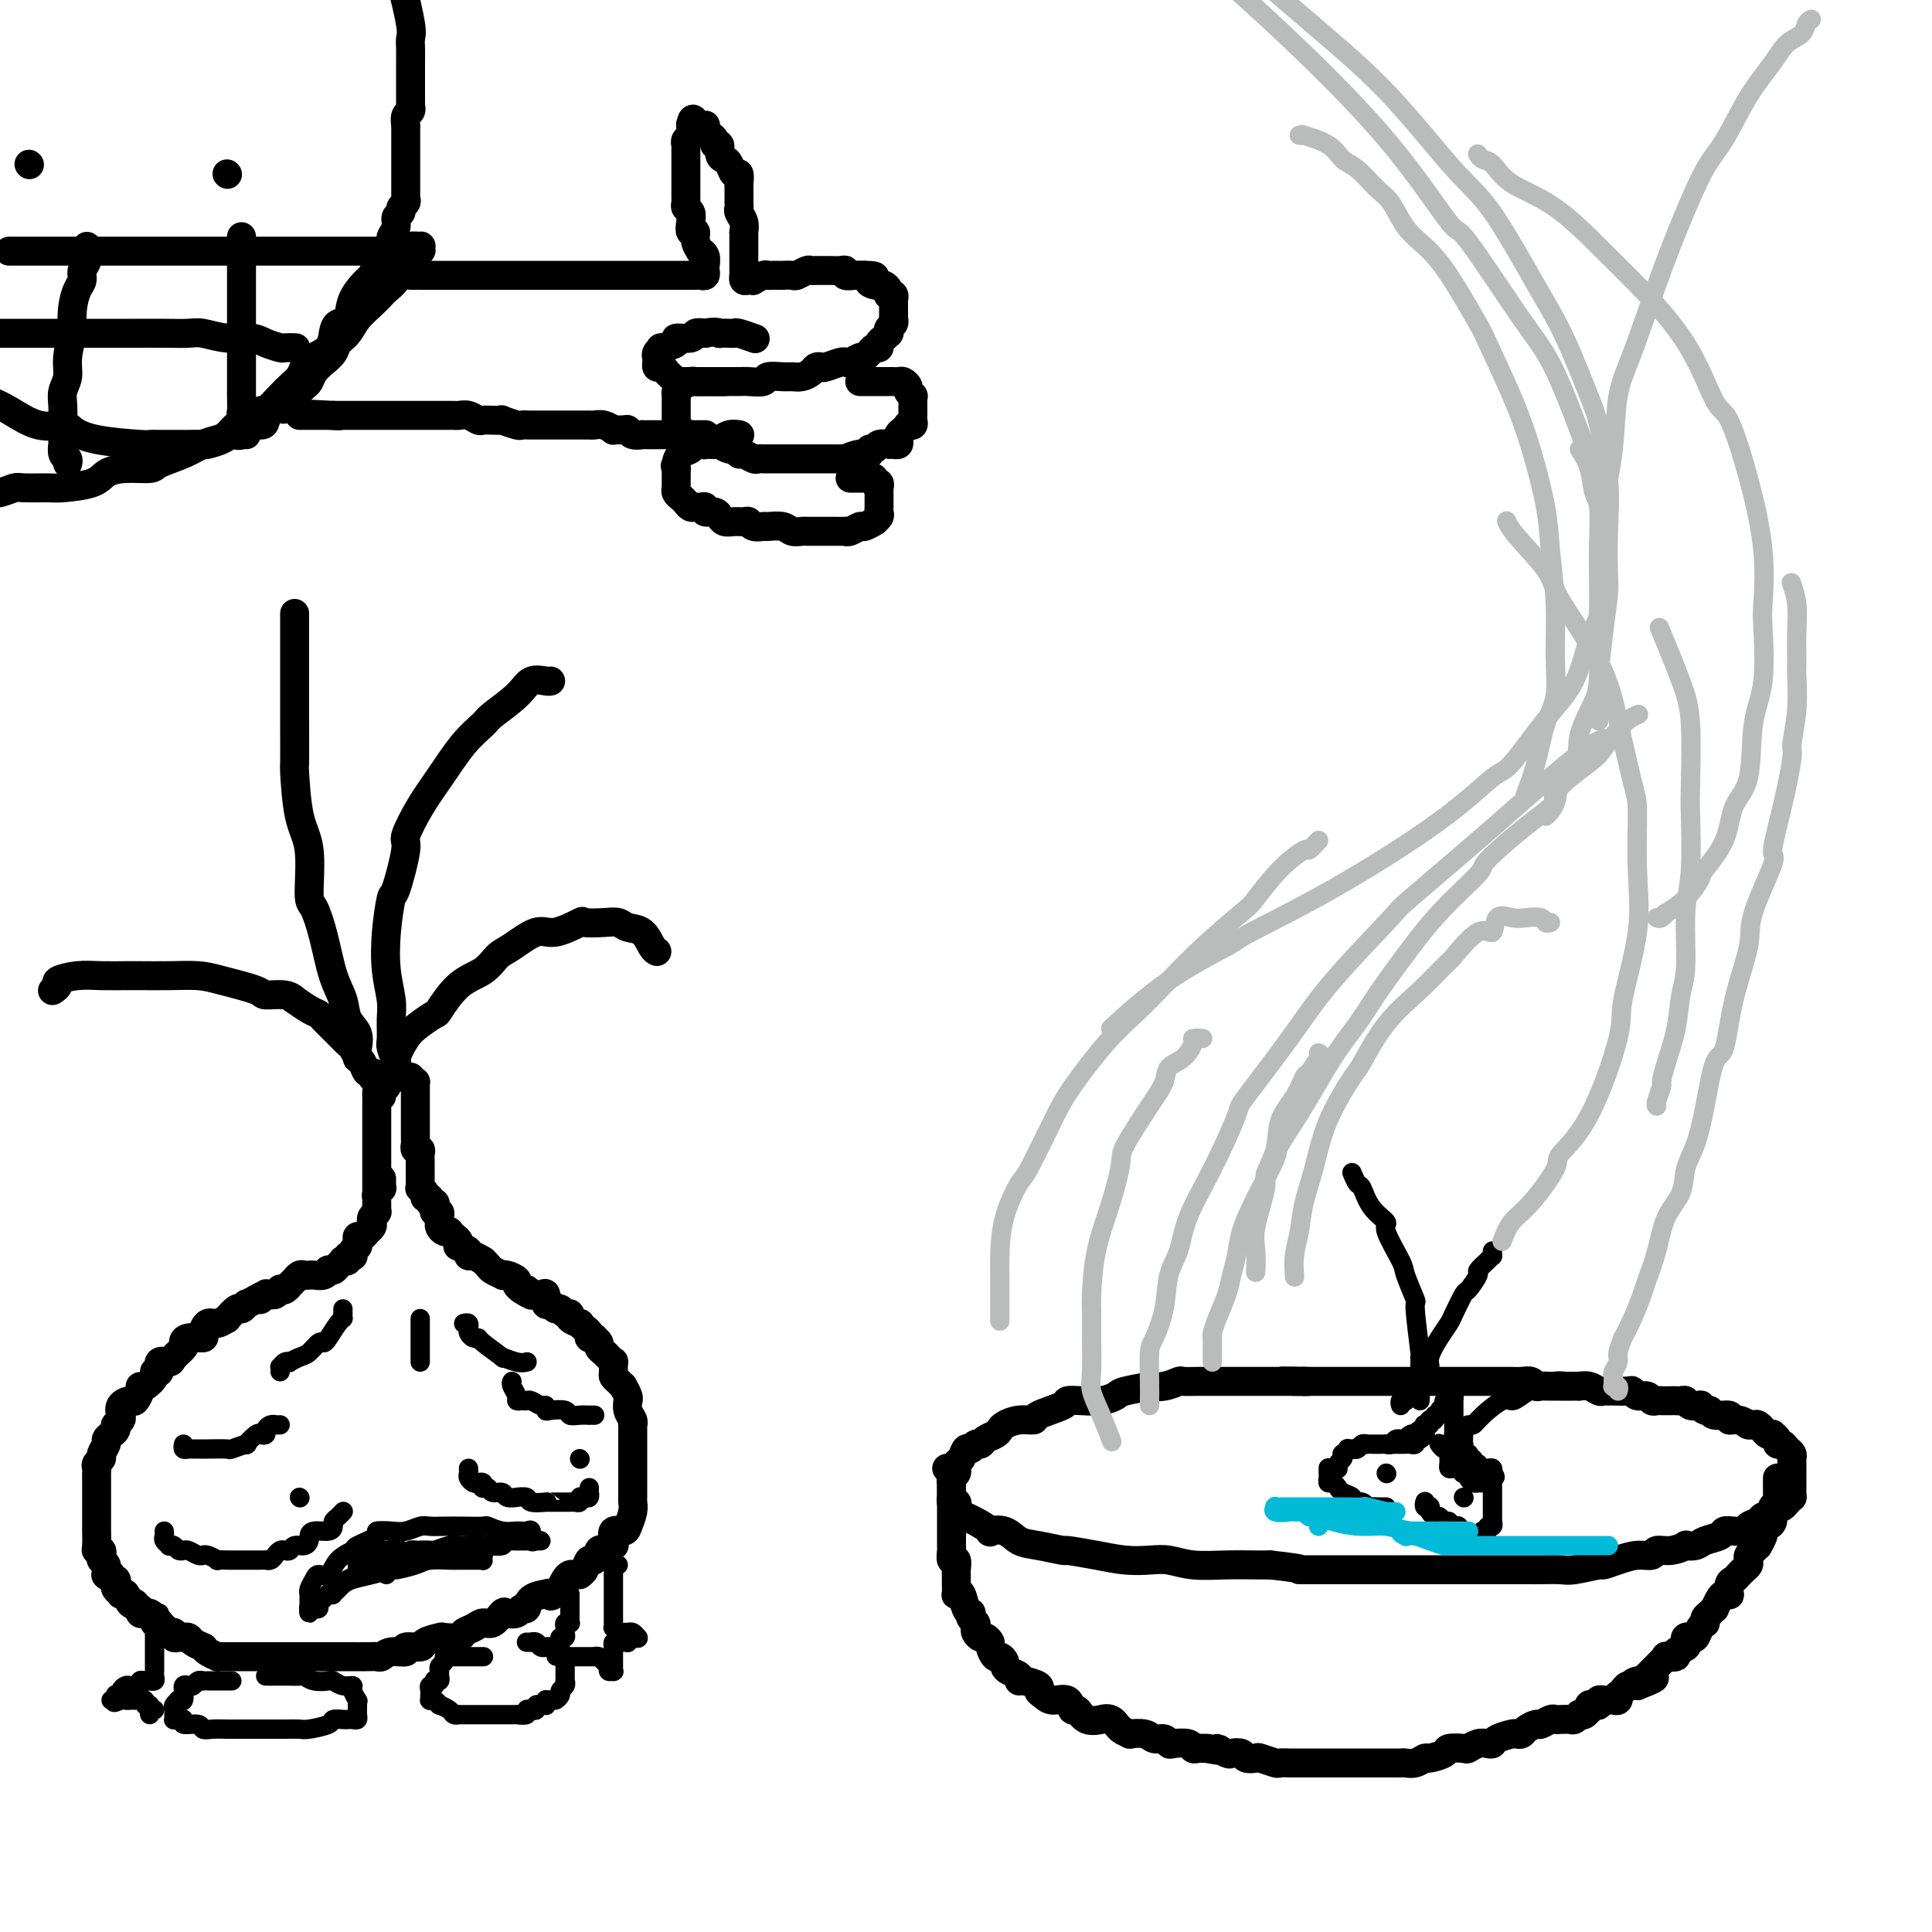 <svg viewBox='0 0 400 400' version='1.1' xmlns='http://www.w3.org/2000/svg' xmlns:xlink='http://www.w3.org/1999/xlink'><g fill='none' stroke='#000000' stroke-width='6' stroke-linecap='round' stroke-linejoin='round'><path d='M78,246c0.000,0.120 0.000,0.239 0,0c-0.000,-0.239 -0.000,-0.838 0,-1c0.000,-0.162 0.000,0.112 0,0c-0.000,-0.112 -0.000,-0.612 0,-1c0.000,-0.388 0.000,-0.666 0,-1c-0.000,-0.334 -0.000,-0.723 0,-1c0.000,-0.277 0.000,-0.440 0,-1c-0.000,-0.560 -0.000,-1.515 0,-2c0.000,-0.485 0.000,-0.499 0,-1c-0.000,-0.501 -0.000,-1.490 0,-2c0.000,-0.510 0.000,-0.541 0,-1c-0.000,-0.459 -0.000,-1.347 0,-2c0.000,-0.653 0.000,-1.072 0,-1c-0.000,0.072 -0.000,0.634 0,0c0.000,-0.634 0.001,-2.464 0,-3c-0.001,-0.536 -0.004,0.222 0,0c0.004,-0.222 0.016,-1.423 0,-2c-0.016,-0.577 -0.060,-0.531 0,-1c0.060,-0.469 0.224,-1.453 0,-2c-0.224,-0.547 -0.834,-0.659 -1,-1c-0.166,-0.341 0.114,-0.913 0,-1c-0.114,-0.087 -0.622,0.310 -1,0c-0.378,-0.310 -0.626,-1.325 -1,-2c-0.374,-0.675 -0.875,-1.008 -1,-1c-0.125,0.008 0.126,0.358 0,0c-0.126,-0.358 -0.629,-1.423 -1,-2c-0.371,-0.577 -0.610,-0.665 -1,-1c-0.390,-0.335 -0.931,-0.916 -1,-1c-0.069,-0.084 0.333,0.328 0,0c-0.333,-0.328 -1.400,-1.396 -2,-2c-0.600,-0.604 -0.733,-0.744 -1,-1c-0.267,-0.256 -0.669,-0.628 -1,-1c-0.331,-0.372 -0.590,-0.745 -1,-1c-0.410,-0.255 -0.972,-0.394 -2,-1c-1.028,-0.606 -2.522,-1.681 -3,-2c-0.478,-0.319 0.060,0.118 0,0c-0.060,-0.118 -0.716,-0.792 -2,-1c-1.284,-0.208 -3.194,0.049 -4,0c-0.806,-0.049 -0.506,-0.406 -2,-1c-1.494,-0.594 -4.782,-1.427 -7,-2c-2.218,-0.573 -3.366,-0.885 -5,-1c-1.634,-0.115 -3.755,-0.032 -6,0c-2.245,0.032 -4.613,0.011 -6,0c-1.387,-0.011 -1.792,-0.014 -3,0c-1.208,0.014 -3.217,0.046 -5,0c-1.783,-0.046 -3.340,-0.170 -5,0c-1.660,0.170 -3.424,0.633 -4,1c-0.576,0.367 0.037,0.637 0,1c-0.037,0.363 -0.725,0.818 -1,1c-0.275,0.182 -0.138,0.091 0,0'/><path d='M74,219c0.015,-0.383 0.030,-0.766 0,-1c-0.030,-0.234 -0.105,-0.320 0,-1c0.105,-0.680 0.390,-1.954 0,-3c-0.390,-1.046 -1.456,-1.864 -2,-3c-0.544,-1.136 -0.567,-2.591 -1,-4c-0.433,-1.409 -1.277,-2.771 -2,-5c-0.723,-2.229 -1.325,-5.325 -2,-8c-0.675,-2.675 -1.425,-4.929 -2,-6c-0.575,-1.071 -0.977,-0.961 -1,-3c-0.023,-2.039 0.334,-6.229 0,-9c-0.334,-2.771 -1.357,-4.123 -2,-7c-0.643,-2.877 -0.904,-7.279 -1,-9c-0.096,-1.721 -0.026,-0.762 0,-2c0.026,-1.238 0.007,-4.674 0,-8c-0.007,-3.326 -0.002,-6.541 0,-9c0.002,-2.459 0.000,-4.162 0,-5c-0.000,-0.838 -0.000,-0.812 0,-2c0.000,-1.188 0.000,-3.589 0,-5c-0.000,-1.411 -0.000,-1.832 0,-2c0.000,-0.168 0.000,-0.084 0,0'/><path d='M83,223c0.121,-0.318 0.243,-0.636 0,-1c-0.243,-0.364 -0.850,-0.775 -1,-1c-0.150,-0.225 0.157,-0.263 0,-1c-0.157,-0.737 -0.778,-2.172 -1,-3c-0.222,-0.828 -0.046,-1.050 0,-2c0.046,-0.950 -0.037,-2.627 0,-4c0.037,-1.373 0.194,-2.441 0,-4c-0.194,-1.559 -0.737,-3.609 -1,-6c-0.263,-2.391 -0.244,-5.123 0,-8c0.244,-2.877 0.715,-5.899 1,-7c0.285,-1.101 0.385,-0.280 1,-2c0.615,-1.720 1.745,-5.982 2,-8c0.255,-2.018 -0.366,-1.791 0,-3c0.366,-1.209 1.719,-3.855 3,-6c1.281,-2.145 2.489,-3.788 4,-6c1.511,-2.212 3.324,-4.993 5,-7c1.676,-2.007 3.216,-3.242 4,-4c0.784,-0.758 0.813,-1.040 2,-2c1.187,-0.960 3.534,-2.597 5,-4c1.466,-1.403 2.053,-2.572 3,-3c0.947,-0.428 2.255,-0.115 3,0c0.745,0.115 0.927,0.033 1,0c0.073,-0.033 0.036,-0.016 0,0'/><path d='M79,227c0.035,-0.310 0.070,-0.620 0,-1c-0.070,-0.380 -0.244,-0.831 0,-1c0.244,-0.169 0.908,-0.058 1,0c0.092,0.058 -0.387,0.063 0,-1c0.387,-1.063 1.642,-3.192 2,-4c0.358,-0.808 -0.180,-0.293 0,-1c0.180,-0.707 1.078,-2.637 2,-4c0.922,-1.363 1.867,-2.160 3,-3c1.133,-0.840 2.453,-1.724 3,-2c0.547,-0.276 0.322,0.055 1,-1c0.678,-1.055 2.261,-3.496 4,-5c1.739,-1.504 3.635,-2.072 5,-3c1.365,-0.928 2.199,-2.218 3,-3c0.801,-0.782 1.570,-1.057 3,-2c1.430,-0.943 3.520,-2.554 5,-3c1.480,-0.446 2.350,0.272 4,0c1.650,-0.272 4.079,-1.533 5,-2c0.921,-0.467 0.333,-0.138 1,0c0.667,0.138 2.588,0.086 4,0c1.412,-0.086 2.315,-0.205 3,0c0.685,0.205 1.150,0.735 2,1c0.850,0.265 2.083,0.267 3,1c0.917,0.733 1.516,2.197 2,3c0.484,0.803 0.853,0.944 1,1c0.147,0.056 0.074,0.028 0,0'/><path d='M85,223c0.423,0.449 0.845,0.897 1,1c0.155,0.103 0.041,-0.140 0,0c-0.041,0.140 -0.011,0.664 0,1c0.011,0.336 0.003,0.485 0,1c-0.003,0.515 -0.001,1.395 0,2c0.001,0.605 0.000,0.935 0,1c-0.000,0.065 -0.000,-0.136 0,0c0.000,0.136 0.000,0.610 0,1c-0.000,0.390 -0.000,0.696 0,1c0.000,0.304 0.000,0.607 0,1c-0.000,0.393 -0.000,0.875 0,1c0.000,0.125 0.000,-0.107 0,0c-0.000,0.107 -0.000,0.555 0,1c0.000,0.445 0.000,0.889 0,1c-0.000,0.111 -0.001,-0.110 0,0c0.001,0.110 0.004,0.550 0,1c-0.004,0.450 -0.015,0.908 0,1c0.015,0.092 0.057,-0.183 0,0c-0.057,0.183 -0.211,0.822 0,1c0.211,0.178 0.789,-0.106 1,0c0.211,0.106 0.057,0.603 0,1c-0.057,0.397 -0.015,0.693 0,1c0.015,0.307 0.004,0.625 0,1c-0.004,0.375 -0.001,0.809 0,1c0.001,0.191 0.000,0.141 0,0c-0.000,-0.141 0.000,-0.374 0,0c-0.000,0.374 -0.001,1.353 0,2c0.001,0.647 0.004,0.961 0,1c-0.004,0.039 -0.016,-0.196 0,0c0.016,0.196 0.061,0.822 0,1c-0.061,0.178 -0.228,-0.092 0,0c0.228,0.092 0.849,0.546 1,1c0.151,0.454 -0.170,0.909 0,1c0.170,0.091 0.829,-0.182 1,0c0.171,0.182 -0.147,0.818 0,1c0.147,0.182 0.757,-0.092 1,0c0.243,0.092 0.118,0.549 0,1c-0.118,0.451 -0.228,0.894 0,1c0.228,0.106 0.796,-0.126 1,0c0.204,0.126 0.045,0.608 0,1c-0.045,0.392 0.026,0.693 0,1c-0.026,0.307 -0.148,0.621 0,1c0.148,0.379 0.565,0.822 1,1c0.435,0.178 0.888,0.090 1,0c0.112,-0.090 -0.116,-0.183 0,0c0.116,0.183 0.575,0.640 1,1c0.425,0.360 0.817,0.622 1,1c0.183,0.378 0.156,0.871 0,1c-0.156,0.129 -0.441,-0.105 0,0c0.441,0.105 1.607,0.550 2,1c0.393,0.450 0.013,0.904 0,1c-0.013,0.096 0.339,-0.167 1,0c0.661,0.167 1.629,0.766 2,1c0.371,0.234 0.146,0.105 0,0c-0.146,-0.105 -0.211,-0.186 0,0c0.211,0.186 0.699,0.637 1,1c0.301,0.363 0.414,0.636 1,1c0.586,0.364 1.645,0.818 2,1c0.355,0.182 0.007,0.090 0,0c-0.007,-0.090 0.328,-0.179 1,0c0.672,0.179 1.681,0.625 2,1c0.319,0.375 -0.052,0.679 0,1c0.052,0.321 0.526,0.661 1,1'/><path d='M108,267c2.634,1.795 1.217,0.283 1,0c-0.217,-0.283 0.764,0.664 1,1c0.236,0.336 -0.274,0.061 0,0c0.274,-0.061 1.330,0.093 2,0c0.670,-0.093 0.953,-0.432 1,0c0.047,0.432 -0.142,1.636 0,2c0.142,0.364 0.617,-0.114 1,0c0.383,0.114 0.675,0.818 1,1c0.325,0.182 0.683,-0.157 1,0c0.317,0.157 0.592,0.812 1,1c0.408,0.188 0.949,-0.090 1,0c0.051,0.090 -0.389,0.549 0,1c0.389,0.451 1.606,0.895 2,1c0.394,0.105 -0.034,-0.129 0,0c0.034,0.129 0.530,0.622 1,1c0.470,0.378 0.915,0.640 1,1c0.085,0.360 -0.188,0.817 0,1c0.188,0.183 0.838,0.090 1,0c0.162,-0.090 -0.163,-0.178 0,0c0.163,0.178 0.813,0.621 1,1c0.187,0.379 -0.090,0.694 0,1c0.090,0.306 0.546,0.602 1,1c0.454,0.398 0.907,0.898 1,1c0.093,0.102 -0.172,-0.194 0,0c0.172,0.194 0.781,0.878 1,1c0.219,0.122 0.049,-0.317 0,0c-0.049,0.317 0.024,1.390 0,2c-0.024,0.610 -0.146,0.758 0,1c0.146,0.242 0.561,0.577 1,1c0.439,0.423 0.903,0.935 1,1c0.097,0.065 -0.171,-0.317 0,0c0.171,0.317 0.782,1.331 1,2c0.218,0.669 0.044,0.992 0,1c-0.044,0.008 0.041,-0.300 0,0c-0.041,0.300 -0.207,1.208 0,2c0.207,0.792 0.788,1.469 1,2c0.212,0.531 0.057,0.916 0,1c-0.057,0.084 -0.015,-0.132 0,0c0.015,0.132 0.004,0.613 0,1c-0.004,0.387 -0.001,0.681 0,1c0.001,0.319 0.000,0.663 0,1c-0.000,0.337 -0.000,0.667 0,1c0.000,0.333 0.000,0.667 0,1c-0.000,0.333 -0.000,0.663 0,1c0.000,0.337 0.000,0.682 0,1c-0.000,0.318 -0.000,0.610 0,1c0.000,0.390 0.000,0.878 0,1c-0.000,0.122 -0.000,-0.123 0,0c0.000,0.123 0.000,0.614 0,1c-0.000,0.386 -0.000,0.666 0,1c0.000,0.334 0.001,0.721 0,1c-0.001,0.279 -0.004,0.449 0,1c0.004,0.551 0.013,1.483 0,2c-0.013,0.517 -0.050,0.620 0,1c0.050,0.380 0.185,1.036 0,2c-0.185,0.964 -0.691,2.234 -1,3c-0.309,0.766 -0.421,1.027 -1,1c-0.579,-0.027 -1.626,-0.343 -2,0c-0.374,0.343 -0.075,1.344 0,2c0.075,0.656 -0.074,0.969 0,1c0.074,0.031 0.371,-0.218 0,0c-0.371,0.218 -1.408,0.902 -2,1c-0.592,0.098 -0.737,-0.390 -1,0c-0.263,0.390 -0.644,1.660 -1,2c-0.356,0.340 -0.687,-0.248 -1,0c-0.313,0.248 -0.609,1.334 -1,2c-0.391,0.666 -0.878,0.913 -1,1c-0.122,0.087 0.122,0.015 0,0c-0.122,-0.015 -0.610,0.027 -1,0c-0.390,-0.027 -0.682,-0.123 -1,0c-0.318,0.123 -0.662,0.464 -1,1c-0.338,0.536 -0.669,1.268 -1,2'/><path d='M116,329c-2.546,2.236 -1.911,1.325 -2,1c-0.089,-0.325 -0.903,-0.064 -1,0c-0.097,0.064 0.522,-0.070 0,0c-0.522,0.070 -2.185,0.345 -3,1c-0.815,0.655 -0.781,1.690 -1,2c-0.219,0.310 -0.692,-0.105 -1,0c-0.308,0.105 -0.453,0.731 -1,1c-0.547,0.269 -1.497,0.180 -2,0c-0.503,-0.180 -0.559,-0.452 -1,0c-0.441,0.452 -1.268,1.627 -2,2c-0.732,0.373 -1.370,-0.058 -2,0c-0.630,0.058 -1.252,0.603 -2,1c-0.748,0.397 -1.623,0.645 -2,1c-0.377,0.355 -0.255,0.817 -1,1c-0.745,0.183 -2.355,0.086 -3,0c-0.645,-0.086 -0.324,-0.163 -1,0c-0.676,0.163 -2.348,0.564 -3,1c-0.652,0.436 -0.283,0.905 -1,1c-0.717,0.095 -2.520,-0.185 -3,0c-0.480,0.185 0.365,0.834 0,1c-0.365,0.166 -1.938,-0.152 -3,0c-1.062,0.152 -1.612,0.773 -2,1c-0.388,0.227 -0.612,0.061 -1,0c-0.388,-0.061 -0.940,-0.016 -2,0c-1.060,0.016 -2.630,0.004 -3,0c-0.370,-0.004 0.458,-0.001 0,0c-0.458,0.001 -2.203,0.000 -3,0c-0.797,-0.000 -0.646,-0.000 -1,0c-0.354,0.000 -1.212,0.000 -2,0c-0.788,-0.000 -1.505,-0.000 -2,0c-0.495,0.000 -0.768,0.000 -1,0c-0.232,-0.000 -0.425,-0.000 -1,0c-0.575,0.000 -1.534,0.000 -2,0c-0.466,-0.000 -0.440,-0.000 -1,0c-0.560,0.000 -1.705,0.000 -2,0c-0.295,-0.000 0.259,-0.000 0,0c-0.259,0.000 -1.330,0.000 -2,0c-0.670,-0.000 -0.940,-0.000 -1,0c-0.060,0.000 0.089,0.000 0,0c-0.089,-0.000 -0.415,-0.000 -1,0c-0.585,0.000 -1.428,0.000 -2,0c-0.572,-0.000 -0.874,-0.000 -1,0c-0.126,0.000 -0.075,0.000 0,0c0.075,-0.000 0.175,-0.000 0,0c-0.175,0.000 -0.624,0.000 -1,0c-0.376,-0.000 -0.679,-0.000 -1,0c-0.321,0.000 -0.659,0.001 -1,0c-0.341,-0.001 -0.687,-0.003 -1,0c-0.313,0.003 -0.595,0.011 -1,0c-0.405,-0.011 -0.932,-0.042 -1,0c-0.068,0.042 0.323,0.155 0,0c-0.323,-0.155 -1.361,-0.580 -2,-1c-0.639,-0.420 -0.878,-0.834 -1,-1c-0.122,-0.166 -0.128,-0.083 0,0c0.128,0.083 0.389,0.166 0,0c-0.389,-0.166 -1.427,-0.581 -2,-1c-0.573,-0.419 -0.679,-0.843 -1,-1c-0.321,-0.157 -0.856,-0.046 -1,0c-0.144,0.046 0.102,0.027 0,0c-0.102,-0.027 -0.552,-0.063 -1,0c-0.448,0.063 -0.895,0.223 -1,0c-0.105,-0.223 0.131,-0.831 0,-1c-0.131,-0.169 -0.627,0.099 -1,0c-0.373,-0.099 -0.621,-0.565 -1,-1c-0.379,-0.435 -0.889,-0.838 -1,-1c-0.111,-0.162 0.178,-0.082 0,0c-0.178,0.082 -0.822,0.167 -1,0c-0.178,-0.167 0.110,-0.584 0,-1c-0.110,-0.416 -0.618,-0.830 -1,-1c-0.382,-0.170 -0.639,-0.097 -1,0c-0.361,0.097 -0.828,0.218 -1,0c-0.172,-0.218 -0.049,-0.777 0,-1c0.049,-0.223 0.025,-0.112 0,0'/><path d='M29,333c-2.807,-1.806 -1.326,-1.320 -1,-1c0.326,0.320 -0.505,0.475 -1,0c-0.495,-0.475 -0.655,-1.580 -1,-2c-0.345,-0.420 -0.876,-0.155 -1,0c-0.124,0.155 0.159,0.200 0,0c-0.159,-0.200 -0.760,-0.646 -1,-1c-0.240,-0.354 -0.121,-0.617 0,-1c0.121,-0.383 0.243,-0.886 0,-1c-0.243,-0.114 -0.850,0.162 -1,0c-0.150,-0.162 0.156,-0.760 0,-1c-0.156,-0.240 -0.773,-0.120 -1,0c-0.227,0.120 -0.065,0.239 0,0c0.065,-0.239 0.031,-0.837 0,-1c-0.031,-0.163 -0.060,0.110 0,0c0.060,-0.110 0.208,-0.604 0,-1c-0.208,-0.396 -0.774,-0.695 -1,-1c-0.226,-0.305 -0.113,-0.615 0,-1c0.113,-0.385 0.226,-0.844 0,-1c-0.226,-0.156 -0.793,-0.009 -1,0c-0.207,0.009 -0.056,-0.119 0,-1c0.056,-0.881 0.015,-2.513 0,-3c-0.015,-0.487 -0.004,0.173 0,0c0.004,-0.173 0.001,-1.178 0,-2c-0.001,-0.822 -0.000,-1.459 0,-2c0.000,-0.541 0.000,-0.985 0,-1c-0.000,-0.015 -0.000,0.398 0,0c0.000,-0.398 0.000,-1.609 0,-2c-0.000,-0.391 -0.000,0.036 0,0c0.000,-0.036 0.000,-0.534 0,-1c-0.000,-0.466 -0.000,-0.898 0,-1c0.000,-0.102 0.000,0.127 0,0c-0.000,-0.127 -0.001,-0.611 0,-1c0.001,-0.389 0.004,-0.682 0,-1c-0.004,-0.318 -0.016,-0.662 0,-1c0.016,-0.338 0.061,-0.672 0,-1c-0.061,-0.328 -0.227,-0.651 0,-1c0.227,-0.349 0.848,-0.723 1,-1c0.152,-0.277 -0.166,-0.455 0,-1c0.166,-0.545 0.815,-1.456 1,-2c0.185,-0.544 -0.095,-0.719 0,-1c0.095,-0.281 0.565,-0.667 1,-1c0.435,-0.333 0.835,-0.613 1,-1c0.165,-0.387 0.095,-0.881 0,-1c-0.095,-0.119 -0.215,0.136 0,0c0.215,-0.136 0.764,-0.662 1,-1c0.236,-0.338 0.158,-0.489 0,-1c-0.158,-0.511 -0.397,-1.381 0,-2c0.397,-0.619 1.428,-0.987 2,-1c0.572,-0.013 0.683,0.330 1,0c0.317,-0.330 0.840,-1.333 1,-2c0.160,-0.667 -0.044,-1.000 0,-1c0.044,-0.000 0.336,0.332 1,0c0.664,-0.332 1.702,-1.328 2,-2c0.298,-0.672 -0.143,-1.019 0,-1c0.143,0.019 0.869,0.405 1,0c0.131,-0.405 -0.333,-1.600 0,-2c0.333,-0.400 1.463,-0.006 2,0c0.537,0.006 0.481,-0.376 1,-1c0.519,-0.624 1.613,-1.489 2,-2c0.387,-0.511 0.068,-0.667 0,-1c-0.068,-0.333 0.117,-0.845 1,-1c0.883,-0.155 2.465,0.045 3,0c0.535,-0.045 0.022,-0.336 0,-1c-0.022,-0.664 0.446,-1.703 1,-2c0.554,-0.297 1.195,0.146 2,0c0.805,-0.146 1.775,-0.880 2,-1c0.225,-0.120 -0.295,0.375 0,0c0.295,-0.375 1.405,-1.620 2,-2c0.595,-0.380 0.675,0.104 1,0c0.325,-0.104 0.895,-0.797 1,-1c0.105,-0.203 -0.256,0.085 0,0c0.256,-0.085 1.128,-0.542 2,-1'/><path d='M53,269c3.256,-1.950 1.397,-0.325 1,0c-0.397,0.325 0.668,-0.649 1,-1c0.332,-0.351 -0.069,-0.080 0,0c0.069,0.080 0.610,-0.030 1,0c0.390,0.030 0.630,0.200 1,0c0.370,-0.200 0.868,-0.771 1,-1c0.132,-0.229 -0.104,-0.118 0,0c0.104,0.118 0.549,0.243 1,0c0.451,-0.243 0.908,-0.853 1,-1c0.092,-0.147 -0.183,0.171 0,0c0.183,-0.171 0.823,-0.830 1,-1c0.177,-0.170 -0.110,0.151 0,0c0.110,-0.151 0.617,-0.772 1,-1c0.383,-0.228 0.640,-0.061 1,0c0.360,0.061 0.821,0.017 1,0c0.179,-0.017 0.076,-0.008 0,0c-0.076,0.008 -0.126,0.016 0,0c0.126,-0.016 0.429,-0.056 1,0c0.571,0.056 1.409,0.208 2,0c0.591,-0.208 0.933,-0.778 1,-1c0.067,-0.222 -0.141,-0.098 0,0c0.141,0.098 0.630,0.171 1,0c0.370,-0.171 0.620,-0.585 1,-1c0.380,-0.415 0.890,-0.829 1,-1c0.110,-0.171 -0.181,-0.098 0,0c0.181,0.098 0.832,0.220 1,0c0.168,-0.220 -0.147,-0.781 0,-1c0.147,-0.219 0.757,-0.096 1,0c0.243,0.096 0.118,0.167 0,0c-0.118,-0.167 -0.228,-0.571 0,-1c0.228,-0.429 0.796,-0.885 1,-1c0.204,-0.115 0.044,0.109 0,0c-0.044,-0.109 0.027,-0.551 0,-1c-0.027,-0.449 -0.152,-0.904 0,-1c0.152,-0.096 0.580,0.167 1,0c0.420,-0.167 0.831,-0.766 1,-1c0.169,-0.234 0.097,-0.104 0,0c-0.097,0.104 -0.218,0.182 0,0c0.218,-0.182 0.776,-0.623 1,-1c0.224,-0.377 0.112,-0.689 0,-1c-0.112,-0.311 -0.226,-0.622 0,-1c0.226,-0.378 0.793,-0.822 1,-1c0.207,-0.178 0.055,-0.090 0,0c-0.055,0.090 -0.015,0.183 0,0c0.015,-0.183 0.003,-0.640 0,-1c-0.003,-0.360 0.003,-0.622 0,-1c-0.003,-0.378 -0.015,-0.871 0,-1c0.015,-0.129 0.057,0.105 0,0c-0.057,-0.105 -0.211,-0.549 0,-1c0.211,-0.451 0.789,-0.909 1,-1c0.211,-0.091 0.057,0.186 0,0c-0.057,-0.186 -0.015,-0.833 0,-1c0.015,-0.167 0.004,0.147 0,0c-0.004,-0.147 -0.001,-0.756 0,-1c0.001,-0.244 0.001,-0.122 0,0'/></g>
<g fill='none' stroke='#000000' stroke-width='4' stroke-linecap='round' stroke-linejoin='round'><path d='M97,304c0.024,0.339 0.049,0.678 0,1c-0.049,0.322 -0.170,0.626 0,1c0.170,0.374 0.633,0.819 1,1c0.367,0.181 0.637,0.100 1,0c0.363,-0.100 0.817,-0.219 1,0c0.183,0.219 0.095,0.776 0,1c-0.095,0.224 -0.196,0.116 0,0c0.196,-0.116 0.687,-0.242 1,0c0.313,0.242 0.446,0.850 1,1c0.554,0.150 1.529,-0.157 2,0c0.471,0.157 0.438,0.778 1,1c0.562,0.222 1.717,0.045 2,0c0.283,-0.045 -0.307,0.040 0,0c0.307,-0.040 1.511,-0.207 2,0c0.489,0.207 0.264,0.788 1,1c0.736,0.212 2.435,0.057 3,0c0.565,-0.057 -0.004,-0.015 0,0c0.004,0.015 0.579,0.004 1,0c0.421,-0.004 0.686,-0.001 1,0c0.314,0.001 0.675,0.000 1,0c0.325,-0.000 0.613,0.001 1,0c0.387,-0.001 0.874,-0.004 1,0c0.126,0.004 -0.107,0.015 0,0c0.107,-0.015 0.554,-0.055 1,0c0.446,0.055 0.890,0.207 1,0c0.110,-0.207 -0.114,-0.772 0,-1c0.114,-0.228 0.566,-0.117 1,0c0.434,0.117 0.848,0.241 1,0c0.152,-0.241 0.041,-0.848 0,-1c-0.041,-0.152 -0.011,0.151 0,0c0.011,-0.151 0.003,-0.758 0,-1c-0.003,-0.242 -0.002,-0.121 0,0'/><path d='M120,302c0.000,0.000 0.100,0.100 0.1,0.1'/><path d='M34,317c0.032,0.339 0.064,0.678 0,1c-0.064,0.322 -0.225,0.626 0,1c0.225,0.374 0.835,0.818 1,1c0.165,0.182 -0.114,0.102 0,0c0.114,-0.102 0.621,-0.224 1,0c0.379,0.224 0.630,0.796 1,1c0.370,0.204 0.860,0.041 1,0c0.140,-0.041 -0.068,0.042 0,0c0.068,-0.042 0.412,-0.208 1,0c0.588,0.208 1.420,0.792 2,1c0.580,0.208 0.910,0.042 1,0c0.090,-0.042 -0.059,0.041 0,0c0.059,-0.041 0.326,-0.207 1,0c0.674,0.207 1.754,0.788 2,1c0.246,0.212 -0.341,0.057 0,0c0.341,-0.057 1.611,-0.015 2,0c0.389,0.015 -0.103,0.004 0,0c0.103,-0.004 0.802,-0.001 1,0c0.198,0.001 -0.105,0.000 0,0c0.105,-0.000 0.620,-0.000 1,0c0.380,0.000 0.627,0.000 1,0c0.373,-0.000 0.873,-0.000 1,0c0.127,0.000 -0.120,0.000 0,0c0.120,-0.000 0.606,-0.000 1,0c0.394,0.000 0.697,0.001 1,0c0.303,-0.001 0.606,-0.003 1,0c0.394,0.003 0.879,0.011 1,0c0.121,-0.011 -0.122,-0.042 0,0c0.122,0.042 0.610,0.156 1,0c0.390,-0.156 0.681,-0.582 1,-1c0.319,-0.418 0.666,-0.829 1,-1c0.334,-0.171 0.654,-0.101 1,0c0.346,0.101 0.719,0.235 1,0c0.281,-0.235 0.468,-0.837 1,-1c0.532,-0.163 1.407,0.115 2,0c0.593,-0.115 0.905,-0.622 1,-1c0.095,-0.378 -0.028,-0.626 0,-1c0.028,-0.374 0.206,-0.873 1,-1c0.794,-0.127 2.202,0.120 3,0c0.798,-0.120 0.984,-0.607 1,-1c0.016,-0.393 -0.139,-0.694 0,-1c0.139,-0.306 0.573,-0.618 1,-1c0.427,-0.382 0.846,-0.834 1,-1c0.154,-0.166 0.041,-0.045 0,0c-0.041,0.045 -0.012,0.013 0,0c0.012,-0.013 0.006,-0.006 0,0'/><path d='M62,310c0.000,0.000 0.100,0.100 0.1,0.1'/><path d='M64,333c-0.000,0.091 -0.000,0.182 0,0c0.000,-0.182 0.000,-0.637 0,-1c-0.000,-0.363 -0.001,-0.635 0,-1c0.001,-0.365 0.003,-0.822 0,-1c-0.003,-0.178 -0.013,-0.077 0,0c0.013,0.077 0.048,0.128 0,0c-0.048,-0.128 -0.180,-0.436 0,-1c0.180,-0.564 0.673,-1.384 1,-2c0.327,-0.616 0.490,-1.029 1,-1c0.510,0.029 1.368,0.499 2,0c0.632,-0.499 1.039,-1.966 2,-3c0.961,-1.034 2.477,-1.636 3,-2c0.523,-0.364 0.054,-0.489 1,-1c0.946,-0.511 3.307,-1.409 4,-2c0.693,-0.591 -0.282,-0.876 0,-1c0.282,-0.124 1.821,-0.086 3,0c1.179,0.086 1.998,0.219 3,0c1.002,-0.219 2.188,-0.790 3,-1c0.812,-0.210 1.248,-0.057 2,0c0.752,0.057 1.818,0.019 3,0c1.182,-0.019 2.480,-0.019 4,0c1.520,0.019 3.261,0.058 4,0c0.739,-0.058 0.475,-0.214 1,0c0.525,0.214 1.839,0.797 3,1c1.161,0.203 2.170,0.026 3,0c0.830,-0.026 1.481,0.098 2,0c0.519,-0.098 0.907,-0.419 1,0c0.093,0.419 -0.109,1.576 0,2c0.109,0.424 0.530,0.113 1,0c0.470,-0.113 0.989,-0.030 1,0c0.011,0.030 -0.485,0.007 -1,0c-0.515,-0.007 -1.049,0.002 -1,0c0.049,-0.002 0.682,-0.015 0,0c-0.682,0.015 -2.679,0.056 -4,0c-1.321,-0.056 -1.967,-0.211 -2,0c-0.033,0.211 0.545,0.789 0,1c-0.545,0.211 -2.214,0.056 -3,0c-0.786,-0.056 -0.691,-0.011 -1,0c-0.309,0.011 -1.023,-0.011 -2,0c-0.977,0.011 -2.218,0.055 -3,0c-0.782,-0.055 -1.107,-0.211 -2,0c-0.893,0.211 -2.356,0.788 -3,1c-0.644,0.212 -0.470,0.061 -1,0c-0.530,-0.061 -1.765,-0.030 -3,0'/><path d='M86,321c-4.590,0.468 -3.063,0.637 -3,1c0.063,0.363 -1.336,0.921 -2,1c-0.664,0.079 -0.593,-0.319 -1,0c-0.407,0.319 -1.293,1.357 -2,2c-0.707,0.643 -1.235,0.892 -2,1c-0.765,0.108 -1.768,0.075 -2,0c-0.232,-0.075 0.307,-0.192 0,0c-0.307,0.192 -1.459,0.693 -2,1c-0.541,0.307 -0.470,0.421 -1,1c-0.530,0.579 -1.661,1.622 -2,2c-0.339,0.378 0.116,0.090 0,0c-0.116,-0.090 -0.801,0.018 -1,0c-0.199,-0.018 0.087,-0.162 0,0c-0.087,0.162 -0.549,0.631 -1,1c-0.451,0.369 -0.891,0.640 -1,1c-0.109,0.360 0.115,0.811 0,1c-0.115,0.189 -0.567,0.117 -1,0c-0.433,-0.117 -0.845,-0.280 -1,0c-0.155,0.280 -0.053,1.001 0,1c0.053,-0.001 0.058,-0.724 0,-1c-0.058,-0.276 -0.177,-0.105 0,0c0.177,0.105 0.651,0.144 1,0c0.349,-0.144 0.574,-0.472 1,-1c0.426,-0.528 1.054,-1.256 2,-2c0.946,-0.744 2.212,-1.505 3,-2c0.788,-0.495 1.100,-0.724 2,-1c0.900,-0.276 2.389,-0.600 4,-1c1.611,-0.400 3.345,-0.878 4,-1c0.655,-0.122 0.230,0.111 1,0c0.770,-0.111 2.734,-0.566 4,-1c1.266,-0.434 1.834,-0.848 3,-1c1.166,-0.152 2.929,-0.041 4,0c1.071,0.041 1.450,0.011 2,0c0.550,-0.011 1.272,-0.003 2,0c0.728,0.003 1.463,0.002 2,0c0.537,-0.002 0.876,-0.004 1,0c0.124,0.004 0.034,0.015 0,0c-0.034,-0.015 -0.013,-0.056 0,0c0.013,0.056 0.018,0.207 0,0c-0.018,-0.207 -0.060,-0.774 0,-1c0.060,-0.226 0.223,-0.113 0,0c-0.223,0.113 -0.833,0.226 -1,0c-0.167,-0.226 0.109,-0.792 0,-1c-0.109,-0.208 -0.603,-0.060 -1,0c-0.397,0.060 -0.699,0.030 -1,0'/><path d='M97,321c-0.931,-0.309 -1.760,-0.083 -2,0c-0.240,0.083 0.108,0.022 0,0c-0.108,-0.022 -0.673,-0.006 -1,0c-0.327,0.006 -0.415,0.002 -1,0c-0.585,-0.002 -1.667,-0.000 -2,0c-0.333,0.000 0.083,0.000 0,0c-0.083,-0.000 -0.666,0.000 -1,0c-0.334,-0.000 -0.418,-0.001 -1,0c-0.582,0.001 -1.663,0.004 -2,0c-0.337,-0.004 0.068,-0.015 0,0c-0.068,0.015 -0.609,0.055 -1,0c-0.391,-0.055 -0.631,-0.207 -1,0c-0.369,0.207 -0.868,0.773 -1,1c-0.132,0.227 0.104,0.116 0,0c-0.104,-0.116 -0.549,-0.237 -1,0c-0.451,0.237 -0.909,0.833 -1,1c-0.091,0.167 0.186,-0.095 0,0c-0.186,0.095 -0.834,0.548 -1,1c-0.166,0.452 0.151,0.905 0,1c-0.151,0.095 -0.772,-0.167 -1,0c-0.228,0.167 -0.065,0.762 0,1c0.065,0.238 0.033,0.119 0,0'/><path d='M74,326c-0.000,0.007 -0.000,0.013 0,0c0.000,-0.013 0.000,-0.046 0,0c-0.000,0.046 -0.001,0.170 0,0c0.001,-0.170 0.002,-0.633 0,-1c-0.002,-0.367 -0.008,-0.637 0,-1c0.008,-0.363 0.029,-0.819 0,-1c-0.029,-0.181 -0.109,-0.087 0,0c0.109,0.087 0.405,0.167 1,0c0.595,-0.167 1.488,-0.581 2,-1c0.512,-0.419 0.644,-0.845 1,-1c0.356,-0.155 0.936,-0.041 1,0c0.064,0.041 -0.389,0.007 0,0c0.389,-0.007 1.621,0.012 2,0c0.379,-0.012 -0.094,-0.055 0,0c0.094,0.055 0.756,0.207 1,0c0.244,-0.207 0.070,-0.773 0,-1c-0.070,-0.227 -0.035,-0.113 0,0'/><path d='M48,348c-0.449,0.000 -0.897,0.000 -1,0c-0.103,-0.000 0.140,-0.000 0,0c-0.140,0.000 -0.664,0.000 -1,0c-0.336,-0.000 -0.485,-0.001 -1,0c-0.515,0.001 -1.395,0.004 -2,0c-0.605,-0.004 -0.935,-0.015 -1,0c-0.065,0.015 0.137,0.055 0,0c-0.137,-0.055 -0.611,-0.207 -1,0c-0.389,0.207 -0.693,0.771 -1,1c-0.307,0.229 -0.617,0.121 -1,0c-0.383,-0.121 -0.838,-0.257 -1,0c-0.162,0.257 -0.030,0.906 0,1c0.030,0.094 -0.044,-0.368 0,0c0.044,0.368 0.204,1.566 0,2c-0.204,0.434 -0.773,0.105 -1,0c-0.227,-0.105 -0.114,0.013 0,0c0.114,-0.013 0.227,-0.157 0,0c-0.227,0.157 -0.793,0.616 -1,1c-0.207,0.384 -0.053,0.692 0,1c0.053,0.308 0.005,0.617 0,1c-0.005,0.383 0.034,0.839 0,1c-0.034,0.161 -0.142,0.028 0,0c0.142,-0.028 0.534,0.049 1,0c0.466,-0.049 1.005,-0.223 1,0c-0.005,0.223 -0.556,0.844 0,1c0.556,0.156 2.218,-0.154 3,0c0.782,0.154 0.683,0.773 1,1c0.317,0.227 1.049,0.061 2,0c0.951,-0.061 2.122,-0.016 3,0c0.878,0.016 1.463,0.004 2,0c0.537,-0.004 1.026,-0.001 2,0c0.974,0.001 2.433,0.001 3,0c0.567,-0.001 0.244,-0.003 1,0c0.756,0.003 2.593,0.011 4,0c1.407,-0.011 2.384,-0.041 3,0c0.616,0.041 0.872,0.155 2,0c1.128,-0.155 3.128,-0.578 4,-1c0.872,-0.422 0.616,-0.844 1,-1c0.384,-0.156 1.409,-0.045 2,0c0.591,0.045 0.747,0.023 1,0c0.253,-0.023 0.604,-0.047 1,0c0.396,0.047 0.838,0.167 1,0c0.162,-0.167 0.043,-0.620 0,-1c-0.043,-0.380 -0.010,-0.689 0,-1c0.010,-0.311 -0.001,-0.626 0,-1c0.001,-0.374 0.016,-0.808 0,-1c-0.016,-0.192 -0.062,-0.141 0,0c0.062,0.141 0.234,0.374 0,0c-0.234,-0.374 -0.873,-1.354 -1,-2c-0.127,-0.646 0.258,-0.957 0,-1c-0.258,-0.043 -1.158,0.181 -2,0c-0.842,-0.181 -1.625,-0.766 -2,-1c-0.375,-0.234 -0.341,-0.115 -1,0c-0.659,0.115 -2.011,0.227 -3,0c-0.989,-0.227 -1.617,-0.793 -2,-1c-0.383,-0.207 -0.523,-0.055 -1,0c-0.477,0.055 -1.291,0.015 -2,0c-0.709,-0.015 -1.314,-0.004 -2,0c-0.686,0.004 -1.452,0.001 -2,0c-0.548,-0.001 -0.879,-0.000 -1,0c-0.121,0.000 -0.033,0.000 0,0c0.033,-0.000 0.009,-0.000 0,0c-0.009,0.000 -0.005,0.000 0,0'/><path d='M100,343c0.092,0.000 0.183,0.000 0,0c-0.183,-0.000 -0.641,-0.000 -1,0c-0.359,0.000 -0.621,0.000 -1,0c-0.379,-0.000 -0.876,-0.000 -1,0c-0.124,0.000 0.124,0.000 0,0c-0.124,-0.000 -0.621,-0.000 -1,0c-0.379,0.000 -0.640,0.000 -1,0c-0.360,-0.000 -0.818,-0.001 -1,0c-0.182,0.001 -0.086,0.003 0,0c0.086,-0.003 0.163,-0.012 0,0c-0.163,0.012 -0.565,0.045 -1,0c-0.435,-0.045 -0.901,-0.170 -1,0c-0.099,0.170 0.170,0.633 0,1c-0.170,0.367 -0.778,0.637 -1,1c-0.222,0.363 -0.059,0.819 0,1c0.059,0.181 0.012,0.087 0,0c-0.012,-0.087 0.011,-0.168 0,0c-0.011,0.168 -0.054,0.585 0,1c0.054,0.415 0.207,0.828 0,1c-0.207,0.172 -0.773,0.102 -1,0c-0.227,-0.102 -0.113,-0.235 0,0c0.113,0.235 0.226,0.837 0,1c-0.226,0.163 -0.793,-0.114 -1,0c-0.207,0.114 -0.056,0.619 0,1c0.056,0.381 0.018,0.637 0,1c-0.018,0.363 -0.015,0.833 0,1c0.015,0.167 0.041,0.030 0,0c-0.041,-0.030 -0.148,0.047 0,0c0.148,-0.047 0.550,-0.219 1,0c0.450,0.219 0.948,0.829 1,1c0.052,0.171 -0.342,-0.098 0,0c0.342,0.098 1.419,0.562 2,1c0.581,0.438 0.667,0.849 1,1c0.333,0.151 0.915,0.040 1,0c0.085,-0.040 -0.327,-0.011 0,0c0.327,0.011 1.393,0.003 2,0c0.607,-0.003 0.754,-0.001 1,0c0.246,0.001 0.589,0.000 1,0c0.411,-0.000 0.888,-0.000 1,0c0.112,0.000 -0.142,0.000 0,0c0.142,-0.000 0.679,0.000 1,0c0.321,-0.000 0.427,-0.000 1,0c0.573,0.000 1.612,0.000 2,0c0.388,-0.000 0.126,-0.000 0,0c-0.126,0.000 -0.117,0.001 0,0c0.117,-0.001 0.342,-0.004 1,0c0.658,0.004 1.748,0.015 2,0c0.252,-0.015 -0.335,-0.056 0,0c0.335,0.056 1.592,0.207 2,0c0.408,-0.207 -0.031,-0.773 0,-1c0.031,-0.227 0.534,-0.114 1,0c0.466,0.114 0.895,0.228 1,0c0.105,-0.228 -0.116,-0.797 0,-1c0.116,-0.203 0.567,-0.040 1,0c0.433,0.040 0.847,-0.042 1,0c0.153,0.042 0.044,0.207 0,0c-0.044,-0.207 -0.022,-0.788 0,-1c0.022,-0.212 0.044,-0.057 0,0c-0.044,0.057 -0.156,0.016 0,0c0.156,-0.016 0.578,-0.008 1,0'/><path d='M114,352c1.244,-0.417 0.855,0.042 1,0c0.145,-0.042 0.823,-0.585 1,-1c0.177,-0.415 -0.149,-0.702 0,-1c0.149,-0.298 0.772,-0.605 1,-1c0.228,-0.395 0.061,-0.876 0,-1c-0.061,-0.124 -0.016,0.109 0,0c0.016,-0.109 0.005,-0.558 0,-1c-0.005,-0.442 -0.002,-0.875 0,-1c0.002,-0.125 0.002,0.058 0,0c-0.002,-0.058 -0.007,-0.358 0,-1c0.007,-0.642 0.027,-1.626 0,-2c-0.027,-0.374 -0.102,-0.139 0,0c0.102,0.139 0.381,0.181 0,0c-0.381,-0.181 -1.422,-0.585 -2,-1c-0.578,-0.415 -0.694,-0.842 -1,-1c-0.306,-0.158 -0.803,-0.046 -1,0c-0.197,0.046 -0.095,0.026 0,0c0.095,-0.026 0.184,-0.060 0,0c-0.184,0.060 -0.642,0.212 -1,0c-0.358,-0.212 -0.618,-0.789 -1,-1c-0.382,-0.211 -0.886,-0.057 -1,0c-0.114,0.057 0.162,0.015 0,0c-0.162,-0.015 -0.760,-0.004 -1,0c-0.240,0.004 -0.120,0.002 0,0'/><path d='M33,334c-0.423,0.303 -0.845,0.606 -1,1c-0.155,0.394 -0.041,0.880 0,1c0.041,0.120 0.011,-0.126 0,0c-0.011,0.126 -0.003,0.625 0,1c0.003,0.375 0.001,0.625 0,1c-0.001,0.375 -0.000,0.874 0,1c0.000,0.126 0.000,-0.120 0,0c-0.000,0.120 -0.000,0.607 0,1c0.000,0.393 0.000,0.693 0,1c-0.000,0.307 -0.000,0.621 0,1c0.000,0.379 0.000,0.822 0,1c-0.000,0.178 -0.000,0.090 0,0c0.000,-0.090 0.000,-0.183 0,0c-0.000,0.183 -0.000,0.640 0,1c0.000,0.360 0.001,0.622 0,1c-0.001,0.378 -0.004,0.872 0,1c0.004,0.128 0.016,-0.109 0,0c-0.016,0.109 -0.060,0.565 0,1c0.060,0.435 0.222,0.847 0,1c-0.222,0.153 -0.829,0.045 -1,0c-0.171,-0.045 0.095,-0.026 0,0c-0.095,0.026 -0.550,0.060 -1,0c-0.450,-0.060 -0.894,-0.213 -1,0c-0.106,0.213 0.125,0.792 0,1c-0.125,0.208 -0.607,0.045 -1,0c-0.393,-0.045 -0.697,0.027 -1,0c-0.303,-0.027 -0.603,-0.152 -1,0c-0.397,0.152 -0.890,0.580 -1,1c-0.110,0.420 0.162,0.830 0,1c-0.162,0.170 -0.759,0.098 -1,0c-0.241,-0.098 -0.126,-0.222 0,0c0.126,0.222 0.265,0.791 0,1c-0.265,0.209 -0.933,0.060 -1,0c-0.067,-0.060 0.466,-0.030 1,0'/><path d='M24,352c-1.059,0.928 0.294,0.249 1,0c0.706,-0.249 0.764,-0.067 1,0c0.236,0.067 0.651,0.018 1,0c0.349,-0.018 0.634,-0.006 1,0c0.366,0.006 0.815,0.006 1,0c0.185,-0.006 0.106,-0.016 0,0c-0.106,0.016 -0.239,0.059 0,0c0.239,-0.059 0.849,-0.221 1,0c0.151,0.221 -0.157,0.826 0,1c0.157,0.174 0.778,-0.083 1,0c0.222,0.083 0.046,0.506 0,1c-0.046,0.494 0.039,1.060 0,1c-0.039,-0.060 -0.203,-0.747 0,-1c0.203,-0.253 0.772,-0.072 1,0c0.228,0.072 0.114,0.036 0,0'/><path d='M128,324c-0.423,-0.080 -0.845,-0.159 -1,0c-0.155,0.159 -0.041,0.558 0,1c0.041,0.442 0.011,0.927 0,1c-0.011,0.073 -0.003,-0.266 0,0c0.003,0.266 0.001,1.137 0,2c-0.001,0.863 -0.000,1.719 0,2c0.000,0.281 0.000,-0.012 0,0c-0.000,0.012 -0.000,0.328 0,1c0.000,0.672 -0.000,1.699 0,2c0.000,0.301 0.000,-0.126 0,0c-0.000,0.126 -0.000,0.803 0,1c0.000,0.197 0.000,-0.087 0,0c-0.000,0.087 -0.001,0.544 0,1c0.001,0.456 0.003,0.911 0,1c-0.003,0.089 -0.012,-0.186 0,0c0.012,0.186 0.046,0.834 0,1c-0.046,0.166 -0.171,-0.152 0,0c0.171,0.152 0.637,0.772 1,1c0.363,0.228 0.623,0.065 1,0c0.377,-0.065 0.872,-0.031 1,0c0.128,0.031 -0.109,0.061 0,0c0.109,-0.061 0.565,-0.212 1,0c0.435,0.212 0.848,0.788 1,1c0.152,0.212 0.043,0.061 0,0c-0.043,-0.061 -0.022,-0.030 0,0'/><path d='M132,339c0.530,0.326 -0.646,0.140 -1,0c-0.354,-0.140 0.113,-0.233 0,0c-0.113,0.233 -0.804,0.794 -1,1c-0.196,0.206 0.105,0.059 0,0c-0.105,-0.059 -0.617,-0.031 -1,0c-0.383,0.031 -0.639,0.064 -1,0c-0.361,-0.064 -0.829,-0.224 -1,0c-0.171,0.224 -0.046,0.831 0,1c0.046,0.169 0.012,-0.099 0,0c-0.012,0.099 -0.003,0.565 0,1c0.003,0.435 0.001,0.837 0,1c-0.001,0.163 -0.001,0.086 0,0c0.001,-0.086 0.001,-0.181 0,0c-0.001,0.181 -0.004,0.638 0,1c0.004,0.362 0.016,0.630 0,1c-0.016,0.370 -0.060,0.843 0,1c0.060,0.157 0.224,-0.000 0,0c-0.224,0.000 -0.834,0.158 -1,0c-0.166,-0.158 0.114,-0.631 0,-1c-0.114,-0.369 -0.623,-0.635 -1,-1c-0.377,-0.365 -0.622,-0.830 -1,-1c-0.378,-0.170 -0.889,-0.046 -1,0c-0.111,0.046 0.176,0.012 0,0c-0.176,-0.012 -0.817,-0.003 -1,0c-0.183,0.003 0.092,0.001 0,0c-0.092,-0.001 -0.550,-0.000 -1,0c-0.450,0.000 -0.890,0.000 -1,0c-0.110,-0.000 0.110,-0.000 0,0c-0.110,0.000 -0.551,0.000 -1,0c-0.449,-0.000 -0.908,-0.000 -1,0c-0.092,0.000 0.181,0.000 0,0c-0.181,-0.000 -0.818,-0.000 -1,0c-0.182,0.000 0.091,0.000 0,0c-0.091,-0.000 -0.545,-0.000 -1,0'/><path d='M116,343c-1.701,-0.277 -0.452,0.032 0,0c0.452,-0.032 0.107,-0.404 0,-1c-0.107,-0.596 0.024,-1.416 0,-2c-0.024,-0.584 -0.204,-0.931 0,-1c0.204,-0.069 0.790,0.139 1,0c0.210,-0.139 0.042,-0.625 0,-1c-0.042,-0.375 0.041,-0.639 0,-1c-0.041,-0.361 -0.207,-0.819 0,-1c0.207,-0.181 0.788,-0.086 1,0c0.212,0.086 0.057,0.163 0,0c-0.057,-0.163 -0.015,-0.565 0,-1c0.015,-0.435 0.004,-0.904 0,-1c-0.004,-0.096 -0.001,0.180 0,0c0.001,-0.180 0.000,-0.818 0,-1c-0.000,-0.182 -0.000,0.091 0,0c0.000,-0.091 0.000,-0.547 0,-1c-0.000,-0.453 -0.000,-0.905 0,-1c0.000,-0.095 0.000,0.167 0,0c-0.000,-0.167 -0.000,-0.762 0,-1c0.000,-0.238 0.000,-0.119 0,0'/><path d='M71,271c-0.001,0.310 -0.002,0.620 0,1c0.002,0.380 0.008,0.830 0,1c-0.008,0.170 -0.030,0.060 0,0c0.030,-0.060 0.111,-0.070 0,0c-0.111,0.070 -0.414,0.222 -1,1c-0.586,0.778 -1.455,2.183 -2,3c-0.545,0.817 -0.767,1.046 -1,1c-0.233,-0.046 -0.478,-0.366 -1,0c-0.522,0.366 -1.319,1.417 -2,2c-0.681,0.583 -1.244,0.696 -2,1c-0.756,0.304 -1.705,0.798 -2,1c-0.295,0.202 0.065,0.110 0,0c-0.065,-0.110 -0.553,-0.239 -1,0c-0.447,0.239 -0.852,0.848 -1,1c-0.148,0.152 -0.040,-0.151 0,0c0.040,0.151 0.011,0.758 0,1c-0.011,0.242 -0.006,0.121 0,0'/><path d='M87,273c0.000,0.447 0.000,0.894 0,1c0.000,0.106 0.000,-0.129 0,0c0.000,0.129 0.000,0.622 0,1c0.000,0.378 0.000,0.640 0,1c0.000,0.360 0.000,0.817 0,1c0.000,0.183 0.000,0.090 0,0c0.000,-0.090 0.000,-0.178 0,0c0.000,0.178 0.000,0.621 0,1c0.000,0.379 0.000,0.694 0,1c0.000,0.306 -0.000,0.604 0,1c0.000,0.396 0.000,0.890 0,1c-0.000,0.110 0.000,-0.163 0,0c-0.000,0.163 0.000,0.761 0,1c0.000,0.239 0.000,0.120 0,0'/><path d='M96,274c0.417,-0.091 0.834,-0.182 1,0c0.166,0.182 0.083,0.638 0,1c-0.083,0.362 -0.164,0.630 0,1c0.164,0.370 0.574,0.840 1,1c0.426,0.160 0.870,0.008 1,0c0.130,-0.008 -0.052,0.127 1,1c1.052,0.873 3.340,2.482 4,3c0.660,0.518 -0.308,-0.057 0,0c0.308,0.057 1.891,0.746 3,1c1.109,0.254 1.746,0.073 2,0c0.254,-0.073 0.127,-0.036 0,0'/><path d='M38,299c-0.089,0.423 -0.178,0.845 0,1c0.178,0.155 0.622,0.041 1,0c0.378,-0.041 0.689,-0.011 1,0c0.311,0.011 0.620,0.003 1,0c0.380,-0.003 0.831,0.000 1,0c0.169,-0.000 0.057,-0.004 0,0c-0.057,0.004 -0.059,0.017 1,0c1.059,-0.017 3.180,-0.065 4,0c0.820,0.065 0.338,0.241 1,0c0.662,-0.241 2.469,-0.901 3,-1c0.531,-0.099 -0.212,0.363 0,0c0.212,-0.363 1.380,-1.551 2,-2c0.620,-0.449 0.692,-0.159 1,0c0.308,0.159 0.852,0.186 1,0c0.148,-0.186 -0.100,-0.586 0,-1c0.100,-0.414 0.549,-0.843 1,-1c0.451,-0.157 0.904,-0.042 1,0c0.096,0.042 -0.167,0.011 0,0c0.167,-0.011 0.762,-0.003 1,0c0.238,0.003 0.119,0.002 0,0'/><path d='M106,286c-0.120,0.227 -0.239,0.453 0,1c0.239,0.547 0.837,1.413 1,2c0.163,0.587 -0.107,0.893 0,1c0.107,0.107 0.593,0.014 1,0c0.407,-0.014 0.736,0.053 1,0c0.264,-0.053 0.464,-0.224 1,0c0.536,0.224 1.408,0.844 2,1c0.592,0.156 0.903,-0.150 1,0c0.097,0.150 -0.021,0.758 0,1c0.021,0.242 0.181,0.117 1,0c0.819,-0.117 2.295,-0.228 3,0c0.705,0.228 0.637,0.793 1,1c0.363,0.207 1.155,0.055 2,0c0.845,-0.055 1.742,-0.015 2,0c0.258,0.015 -0.123,0.004 0,0c0.123,-0.004 0.749,-0.001 1,0c0.251,0.001 0.125,0.001 0,0'/></g>
<g fill='none' stroke='#000000' stroke-width='6' stroke-linecap='round' stroke-linejoin='round'><path d='M270,286c0.120,-0.000 0.239,-0.000 0,0c-0.239,0.000 -0.838,0.000 -1,0c-0.162,-0.000 0.112,-0.000 0,0c-0.112,0.000 -0.609,0.000 -1,0c-0.391,-0.000 -0.677,-0.000 -1,0c-0.323,0.000 -0.682,0.000 -1,0c-0.318,-0.000 -0.596,-0.000 -1,0c-0.404,0.000 -0.936,0.000 -1,0c-0.064,-0.000 0.339,-0.000 0,0c-0.339,0.000 -1.421,0.000 -2,0c-0.579,-0.000 -0.655,-0.000 -1,0c-0.345,0.000 -0.957,0.000 -1,0c-0.043,-0.000 0.485,-0.000 0,0c-0.485,0.000 -1.982,0.000 -3,0c-1.018,-0.000 -1.556,-0.000 -2,0c-0.444,0.000 -0.795,0.000 -1,0c-0.205,-0.000 -0.263,-0.001 -1,0c-0.737,0.001 -2.153,0.004 -3,0c-0.847,-0.004 -1.126,-0.015 -2,0c-0.874,0.015 -2.345,0.056 -3,0c-0.655,-0.056 -0.494,-0.208 -1,0c-0.506,0.208 -1.678,0.776 -3,1c-1.322,0.224 -2.793,0.102 -3,0c-0.207,-0.102 0.850,-0.185 0,0c-0.850,0.185 -3.609,0.637 -5,1c-1.391,0.363 -1.415,0.635 -2,1c-0.585,0.365 -1.730,0.822 -3,1c-1.270,0.178 -2.664,0.076 -4,0c-1.336,-0.076 -2.615,-0.126 -3,0c-0.385,0.126 0.125,0.429 -1,1c-1.125,0.571 -3.884,1.410 -5,2c-1.116,0.590 -0.588,0.932 -1,1c-0.412,0.068 -1.763,-0.137 -3,0c-1.237,0.137 -2.359,0.615 -3,1c-0.641,0.385 -0.802,0.676 -1,1c-0.198,0.324 -0.434,0.679 -1,1c-0.566,0.321 -1.461,0.606 -2,1c-0.539,0.394 -0.722,0.897 -1,1c-0.278,0.103 -0.653,-0.194 -1,0c-0.347,0.194 -0.667,0.879 -1,1c-0.333,0.121 -0.678,-0.322 -1,0c-0.322,0.322 -0.621,1.410 -1,2c-0.379,0.590 -0.837,0.683 -1,1c-0.163,0.317 -0.030,0.860 0,1c0.030,0.140 -0.045,-0.121 0,0c0.045,0.121 0.208,0.625 0,1c-0.208,0.375 -0.788,0.620 -1,1c-0.212,0.380 -0.057,0.894 0,1c0.057,0.106 0.016,-0.197 0,0c-0.016,0.197 -0.005,0.894 0,1c0.005,0.106 0.005,-0.379 0,0c-0.005,0.379 -0.015,1.621 0,2c0.015,0.379 0.053,-0.106 0,0c-0.053,0.106 -0.199,0.805 0,1c0.199,0.195 0.741,-0.112 1,0c0.259,0.112 0.235,0.643 0,1c-0.235,0.357 -0.681,0.539 0,1c0.681,0.461 2.489,1.202 4,2c1.511,0.798 2.727,1.652 3,2c0.273,0.348 -0.395,0.188 0,0c0.395,-0.188 1.852,-0.405 3,0c1.148,0.405 1.985,1.432 3,2c1.015,0.568 2.206,0.678 4,1c1.794,0.322 4.191,0.857 5,1c0.809,0.143 0.028,-0.106 1,0c0.972,0.106 3.695,0.568 6,1c2.305,0.432 4.190,0.834 6,1c1.810,0.166 3.545,0.097 5,0c1.455,-0.097 2.630,-0.222 4,0c1.370,0.222 2.934,0.792 5,1c2.066,0.208 4.633,0.056 7,0c2.367,-0.056 4.533,-0.016 6,0c1.467,0.016 2.233,0.008 3,0'/><path d='M263,324c9.049,1.000 5.671,1.000 6,1c0.329,0.000 4.364,0.000 6,0c1.636,-0.000 0.873,-0.000 2,0c1.127,0.000 4.142,0.000 6,0c1.858,-0.000 2.557,-0.000 4,0c1.443,0.000 3.631,0.000 5,0c1.369,-0.000 1.919,-0.000 3,0c1.081,0.000 2.693,0.000 4,0c1.307,-0.000 2.308,-0.000 4,0c1.692,0.000 4.075,0.000 5,0c0.925,-0.000 0.391,-0.000 1,0c0.609,0.000 2.362,0.001 4,0c1.638,-0.001 3.161,-0.004 4,0c0.839,0.004 0.993,0.016 2,0c1.007,-0.016 2.866,-0.060 4,0c1.134,0.060 1.542,0.222 3,0c1.458,-0.222 3.967,-0.829 5,-1c1.033,-0.171 0.590,0.094 1,0c0.410,-0.094 1.673,-0.546 3,-1c1.327,-0.454 2.717,-0.910 4,-1c1.283,-0.090 2.457,0.186 3,0c0.543,-0.186 0.453,-0.834 1,-1c0.547,-0.166 1.731,0.149 3,0c1.269,-0.149 2.624,-0.761 3,-1c0.376,-0.239 -0.226,-0.106 0,0c0.226,0.106 1.280,0.186 2,0c0.720,-0.186 1.105,-0.637 2,-1c0.895,-0.363 2.301,-0.636 3,-1c0.699,-0.364 0.692,-0.818 1,-1c0.308,-0.182 0.932,-0.090 2,0c1.068,0.090 2.581,0.179 3,0c0.419,-0.179 -0.256,-0.626 0,-1c0.256,-0.374 1.445,-0.675 2,-1c0.555,-0.325 0.477,-0.675 1,-1c0.523,-0.325 1.645,-0.626 2,-1c0.355,-0.374 -0.059,-0.822 0,-1c0.059,-0.178 0.590,-0.085 1,0c0.410,0.085 0.698,0.164 1,0c0.302,-0.164 0.617,-0.570 1,-1c0.383,-0.430 0.835,-0.885 1,-1c0.165,-0.115 0.044,0.109 0,0c-0.044,-0.109 -0.012,-0.550 0,-1c0.012,-0.450 0.003,-0.908 0,-1c-0.003,-0.092 -0.001,0.183 0,0c0.001,-0.183 0.000,-0.823 0,-1c-0.000,-0.177 -0.000,0.110 0,0c0.000,-0.110 -0.000,-0.617 0,-1c0.000,-0.383 0.000,-0.641 0,-1c-0.000,-0.359 -0.000,-0.817 0,-1c0.000,-0.183 0.001,-0.091 0,0c-0.001,0.091 -0.003,0.179 0,0c0.003,-0.179 0.012,-0.626 0,-1c-0.012,-0.374 -0.046,-0.674 0,-1c0.046,-0.326 0.171,-0.679 0,-1c-0.171,-0.321 -0.638,-0.612 -1,-1c-0.362,-0.388 -0.618,-0.875 -1,-1c-0.382,-0.125 -0.890,0.111 -1,0c-0.110,-0.111 0.177,-0.570 0,-1c-0.177,-0.430 -0.817,-0.832 -1,-1c-0.183,-0.168 0.092,-0.101 0,0c-0.092,0.101 -0.549,0.237 -1,0c-0.451,-0.237 -0.894,-0.848 -1,-1c-0.106,-0.152 0.126,0.155 0,0c-0.126,-0.155 -0.611,-0.773 -1,-1c-0.389,-0.227 -0.683,-0.065 -1,0c-0.317,0.065 -0.659,0.032 -1,0'/><path d='M362,295c-0.997,-0.553 0.009,0.063 0,0c-0.009,-0.063 -1.035,-0.806 -2,-1c-0.965,-0.194 -1.869,0.159 -2,0c-0.131,-0.159 0.511,-0.831 0,-1c-0.511,-0.169 -2.173,0.165 -3,0c-0.827,-0.165 -0.817,-0.828 -1,-1c-0.183,-0.172 -0.560,0.146 -1,0c-0.440,-0.146 -0.944,-0.757 -1,-1c-0.056,-0.243 0.336,-0.118 0,0c-0.336,0.118 -1.398,0.228 -2,0c-0.602,-0.228 -0.742,-0.793 -1,-1c-0.258,-0.207 -0.632,-0.056 -1,0c-0.368,0.056 -0.729,0.016 -1,0c-0.271,-0.016 -0.453,-0.008 -1,0c-0.547,0.008 -1.460,0.017 -2,0c-0.540,-0.017 -0.709,-0.061 -1,0c-0.291,0.061 -0.706,0.227 -1,0c-0.294,-0.227 -0.468,-0.845 -1,-1c-0.532,-0.155 -1.424,0.155 -2,0c-0.576,-0.155 -0.837,-0.774 -1,-1c-0.163,-0.226 -0.228,-0.060 -1,0c-0.772,0.060 -2.251,0.012 -3,0c-0.749,-0.012 -0.769,0.011 -1,0c-0.231,-0.011 -0.675,-0.055 -1,0c-0.325,0.055 -0.533,0.211 -1,0c-0.467,-0.211 -1.193,-0.789 -2,-1c-0.807,-0.211 -1.694,-0.057 -2,0c-0.306,0.057 -0.031,0.015 0,0c0.031,-0.015 -0.180,-0.004 -1,0c-0.820,0.004 -2.247,0.002 -3,0c-0.753,-0.002 -0.831,-0.004 -1,0c-0.169,0.004 -0.429,0.015 -1,0c-0.571,-0.015 -1.453,-0.057 -2,0c-0.547,0.057 -0.758,0.211 -1,0c-0.242,-0.211 -0.515,-0.789 -1,-1c-0.485,-0.211 -1.182,-0.057 -2,0c-0.818,0.057 -1.759,0.015 -2,0c-0.241,-0.015 0.216,-0.004 0,0c-0.216,0.004 -1.104,0.001 -2,0c-0.896,-0.001 -1.798,-0.000 -2,0c-0.202,0.000 0.296,0.000 0,0c-0.296,-0.000 -1.388,-0.000 -2,0c-0.612,0.000 -0.745,0.000 -1,0c-0.255,-0.000 -0.631,-0.000 -1,0c-0.369,0.000 -0.729,0.000 -1,0c-0.271,-0.000 -0.453,-0.000 -1,0c-0.547,0.000 -1.460,0.000 -2,0c-0.540,-0.000 -0.708,-0.000 -1,0c-0.292,0.000 -0.708,0.000 -1,0c-0.292,-0.000 -0.459,-0.000 -1,0c-0.541,0.000 -1.454,0.000 -2,0c-0.546,-0.000 -0.723,-0.000 -1,0c-0.277,0.000 -0.654,0.000 -1,0c-0.346,-0.000 -0.661,-0.000 -1,0c-0.339,0.000 -0.702,0.000 -1,0c-0.298,-0.000 -0.530,-0.000 -1,0c-0.470,0.000 -1.177,0.000 -2,0c-0.823,-0.000 -1.763,-0.000 -2,0c-0.237,0.000 0.230,-0.000 0,0c-0.230,0.000 -1.156,-0.000 -2,0c-0.844,0.000 -1.606,-0.000 -2,0c-0.394,0.000 -0.420,-0.000 -1,0c-0.580,0.000 -1.712,-0.000 -2,0c-0.288,0.000 0.270,-0.000 0,0c-0.270,0.000 -1.369,-0.000 -2,0c-0.631,0.000 -0.795,-0.000 -1,0c-0.205,0.000 -0.450,-0.000 -1,0c-0.550,0.000 -1.404,-0.000 -2,0c-0.596,0.000 -0.933,-0.000 -1,0c-0.067,0.000 0.137,-0.000 0,0c-0.137,0.000 -0.614,-0.000 -1,0c-0.386,0.000 -0.682,0.000 -1,0c-0.318,0.000 -0.659,0.000 -1,0'/><path d='M270,286c-8.753,-0.155 -2.135,-0.041 0,0c2.135,0.041 -0.211,0.011 -1,0c-0.789,-0.011 -0.020,-0.003 0,0c0.020,0.003 -0.709,0.001 -1,0c-0.291,-0.001 -0.146,-0.000 0,0'/><path d='M196,304c0.423,0.024 0.845,0.049 1,0c0.155,-0.049 0.041,-0.171 0,0c-0.041,0.171 -0.011,0.636 0,1c0.011,0.364 0.003,0.627 0,1c-0.003,0.373 -0.001,0.855 0,1c0.001,0.145 0.000,-0.045 0,0c-0.000,0.045 -0.000,0.327 0,1c0.000,0.673 0.000,1.736 0,2c-0.000,0.264 -0.000,-0.273 0,0c0.000,0.273 -0.000,1.354 0,2c0.000,0.646 0.000,0.855 0,1c-0.000,0.145 -0.000,0.224 0,1c0.000,0.776 0.000,2.248 0,3c-0.000,0.752 -0.001,0.784 0,1c0.001,0.216 0.004,0.616 0,1c-0.004,0.384 -0.015,0.751 0,1c0.015,0.249 0.057,0.381 0,1c-0.057,0.619 -0.211,1.727 0,2c0.211,0.273 0.789,-0.287 1,0c0.211,0.287 0.056,1.423 0,2c-0.056,0.577 -0.012,0.597 0,1c0.012,0.403 -0.008,1.190 0,2c0.008,0.810 0.044,1.643 0,2c-0.044,0.357 -0.169,0.238 0,0c0.169,-0.238 0.633,-0.597 1,0c0.367,0.597 0.638,2.149 1,3c0.362,0.851 0.815,1.002 1,1c0.185,-0.002 0.101,-0.155 0,0c-0.101,0.155 -0.220,0.620 0,1c0.220,0.380 0.780,0.675 1,1c0.220,0.325 0.102,0.679 0,1c-0.102,0.321 -0.186,0.610 0,1c0.186,0.390 0.641,0.883 1,1c0.359,0.117 0.621,-0.141 1,0c0.379,0.141 0.876,0.682 1,1c0.124,0.318 -0.125,0.414 0,1c0.125,0.586 0.624,1.663 1,2c0.376,0.337 0.630,-0.065 1,0c0.370,0.065 0.855,0.596 1,1c0.145,0.404 -0.052,0.682 0,1c0.052,0.318 0.351,0.677 1,1c0.649,0.323 1.648,0.612 2,1c0.352,0.388 0.058,0.877 0,1c-0.058,0.123 0.119,-0.120 1,0c0.881,0.120 2.467,0.604 3,1c0.533,0.396 0.013,0.703 0,1c-0.013,0.297 0.483,0.585 1,1c0.517,0.415 1.057,0.956 2,1c0.943,0.044 2.289,-0.409 3,0c0.711,0.409 0.788,1.679 1,2c0.212,0.321 0.560,-0.308 1,0c0.440,0.308 0.971,1.553 2,2c1.029,0.447 2.557,0.095 3,0c0.443,-0.095 -0.199,0.066 0,0c0.199,-0.066 1.240,-0.358 2,0c0.760,0.358 1.239,1.368 2,2c0.761,0.632 1.804,0.886 2,1c0.196,0.114 -0.456,0.087 0,0c0.456,-0.087 2.018,-0.233 3,0c0.982,0.233 1.384,0.846 2,1c0.616,0.154 1.447,-0.151 2,0c0.553,0.151 0.830,0.758 1,1c0.170,0.242 0.233,0.117 1,0c0.767,-0.117 2.236,-0.227 3,0c0.764,0.227 0.821,0.792 1,1c0.179,0.208 0.480,0.059 1,0c0.520,-0.059 1.260,-0.030 2,0'/><path d='M250,362c4.207,0.869 2.225,0.040 2,0c-0.225,-0.040 1.306,0.707 2,1c0.694,0.293 0.551,0.130 1,0c0.449,-0.130 1.490,-0.227 2,0c0.510,0.227 0.489,0.779 1,1c0.511,0.221 1.556,0.112 2,0c0.444,-0.112 0.289,-0.226 1,0c0.711,0.226 2.287,0.793 3,1c0.713,0.207 0.562,0.056 1,0c0.438,-0.056 1.466,-0.015 2,0c0.534,0.015 0.575,0.004 1,0c0.425,-0.004 1.235,-0.001 2,0c0.765,0.001 1.486,0.000 2,0c0.514,-0.000 0.821,-0.000 1,0c0.179,0.000 0.232,0.000 1,0c0.768,-0.000 2.252,-0.000 3,0c0.748,0.000 0.759,0.000 1,0c0.241,-0.000 0.711,0.000 1,0c0.289,-0.000 0.396,-0.000 1,0c0.604,0.000 1.706,0.000 2,0c0.294,-0.000 -0.221,-0.000 0,0c0.221,0.000 1.176,0.000 2,0c0.824,-0.000 1.515,-0.000 2,0c0.485,0.000 0.762,0.001 1,0c0.238,-0.001 0.435,-0.004 1,0c0.565,0.004 1.497,0.016 2,0c0.503,-0.016 0.577,-0.060 1,0c0.423,0.060 1.196,0.223 2,0c0.804,-0.223 1.638,-0.830 2,-1c0.362,-0.170 0.253,0.099 1,0c0.747,-0.099 2.349,-0.566 3,-1c0.651,-0.434 0.349,-0.834 1,-1c0.651,-0.166 2.255,-0.096 3,0c0.745,0.096 0.631,0.219 1,0c0.369,-0.219 1.220,-0.780 2,-1c0.780,-0.220 1.490,-0.098 2,0c0.510,0.098 0.819,0.170 1,0c0.181,-0.170 0.232,-0.584 1,-1c0.768,-0.416 2.251,-0.833 3,-1c0.749,-0.167 0.763,-0.082 1,0c0.237,0.082 0.697,0.162 1,0c0.303,-0.162 0.449,-0.565 1,-1c0.551,-0.435 1.509,-0.901 2,-1c0.491,-0.099 0.517,0.169 1,0c0.483,-0.169 1.425,-0.776 2,-1c0.575,-0.224 0.785,-0.064 1,0c0.215,0.064 0.435,0.031 1,0c0.565,-0.031 1.475,-0.060 2,0c0.525,0.060 0.666,0.208 1,0c0.334,-0.208 0.860,-0.773 1,-1c0.140,-0.227 -0.107,-0.117 0,0c0.107,0.117 0.567,0.241 1,0c0.433,-0.241 0.838,-0.848 1,-1c0.162,-0.152 0.081,0.152 0,0c-0.081,-0.152 -0.161,-0.759 0,-1c0.161,-0.241 0.564,-0.117 1,0c0.436,0.117 0.904,0.228 1,0c0.096,-0.228 -0.182,-0.793 0,-1c0.182,-0.207 0.823,-0.054 1,0c0.177,0.054 -0.110,0.011 0,0c0.110,-0.011 0.617,0.012 1,0c0.383,-0.012 0.642,-0.059 1,0c0.358,0.059 0.817,0.222 1,0c0.183,-0.222 0.092,-0.830 0,-1c-0.092,-0.170 -0.183,0.098 0,0c0.183,-0.098 0.640,-0.562 1,-1c0.360,-0.438 0.622,-0.849 1,-1c0.378,-0.151 0.871,-0.041 1,0c0.129,0.041 -0.106,0.012 0,0c0.106,-0.012 0.553,-0.006 1,0'/><path d='M339,349c7.052,-2.699 1.683,-1.445 0,-1c-1.683,0.445 0.319,0.081 1,0c0.681,-0.081 0.042,0.119 0,0c-0.042,-0.119 0.515,-0.558 1,-1c0.485,-0.442 0.899,-0.888 1,-1c0.101,-0.112 -0.112,0.110 0,0c0.112,-0.110 0.550,-0.551 1,-1c0.450,-0.449 0.913,-0.904 1,-1c0.087,-0.096 -0.203,0.167 0,0c0.203,-0.167 0.899,-0.766 1,-1c0.101,-0.234 -0.393,-0.104 0,0c0.393,0.104 1.674,0.182 2,0c0.326,-0.182 -0.302,-0.624 0,-1c0.302,-0.376 1.534,-0.688 2,-1c0.466,-0.312 0.166,-0.626 0,-1c-0.166,-0.374 -0.198,-0.808 0,-1c0.198,-0.192 0.628,-0.142 1,0c0.372,0.142 0.687,0.375 1,0c0.313,-0.375 0.622,-1.357 1,-2c0.378,-0.643 0.823,-0.947 1,-1c0.177,-0.053 0.085,0.145 0,0c-0.085,-0.145 -0.163,-0.634 0,-1c0.163,-0.366 0.568,-0.609 1,-1c0.432,-0.391 0.890,-0.928 1,-1c0.110,-0.072 -0.128,0.322 0,0c0.128,-0.322 0.622,-1.361 1,-2c0.378,-0.639 0.640,-0.878 1,-1c0.360,-0.122 0.818,-0.128 1,0c0.182,0.128 0.086,0.389 0,0c-0.086,-0.389 -0.164,-1.428 0,-2c0.164,-0.572 0.569,-0.678 1,-1c0.431,-0.322 0.886,-0.860 1,-1c0.114,-0.140 -0.114,0.117 0,0c0.114,-0.117 0.569,-0.608 1,-1c0.431,-0.392 0.837,-0.684 1,-1c0.163,-0.316 0.081,-0.657 0,-1c-0.081,-0.343 -0.162,-0.687 0,-1c0.162,-0.313 0.565,-0.596 1,-1c0.435,-0.404 0.900,-0.931 1,-1c0.100,-0.069 -0.167,0.318 0,0c0.167,-0.318 0.766,-1.341 1,-2c0.234,-0.659 0.101,-0.955 0,-1c-0.101,-0.045 -0.170,0.161 0,0c0.170,-0.161 0.581,-0.687 1,-1c0.419,-0.313 0.848,-0.412 1,-1c0.152,-0.588 0.027,-1.664 0,-2c-0.027,-0.336 0.045,0.068 0,0c-0.045,-0.068 -0.208,-0.610 0,-1c0.208,-0.390 0.788,-0.629 1,-1c0.212,-0.371 0.057,-0.874 0,-1c-0.057,-0.126 -0.015,0.125 0,0c0.015,-0.125 0.004,-0.626 0,-1c-0.004,-0.374 -0.001,-0.622 0,-1c0.001,-0.378 0.000,-0.885 0,-1c-0.000,-0.115 -0.000,0.161 0,0c0.000,-0.161 0.000,-0.760 0,-1c-0.000,-0.240 -0.000,-0.120 0,0'/></g>
<g fill='none' stroke='#000000' stroke-width='4' stroke-linecap='round' stroke-linejoin='round'><path d='M277,304c0.002,0.007 0.004,0.013 0,0c-0.004,-0.013 -0.015,-0.046 0,0c0.015,0.046 0.055,0.171 0,0c-0.055,-0.171 -0.207,-0.638 0,-1c0.207,-0.362 0.772,-0.619 1,-1c0.228,-0.381 0.118,-0.887 0,-1c-0.118,-0.113 -0.243,0.166 0,0c0.243,-0.166 0.853,-0.775 1,-1c0.147,-0.225 -0.168,-0.064 0,0c0.168,0.064 0.819,0.031 1,0c0.181,-0.031 -0.110,-0.061 0,0c0.110,0.061 0.620,0.212 1,0c0.380,-0.212 0.630,-0.789 1,-1c0.370,-0.211 0.860,-0.056 1,0c0.140,0.056 -0.068,0.015 0,0c0.068,-0.015 0.414,-0.003 1,0c0.586,0.003 1.414,-0.003 2,0c0.586,0.003 0.932,0.015 1,0c0.068,-0.015 -0.140,-0.056 0,0c0.140,0.056 0.630,0.211 1,0c0.370,-0.211 0.620,-0.788 1,-1c0.380,-0.212 0.889,-0.061 1,0c0.111,0.061 -0.177,0.030 0,0c0.177,-0.030 0.817,-0.060 1,0c0.183,0.060 -0.092,0.208 0,0c0.092,-0.208 0.550,-0.773 1,-1c0.450,-0.227 0.891,-0.117 1,0c0.109,0.117 -0.115,0.241 0,0c0.115,-0.241 0.571,-0.848 1,-1c0.429,-0.152 0.833,0.152 1,0c0.167,-0.152 0.098,-0.759 0,-1c-0.098,-0.241 -0.223,-0.118 0,0c0.223,0.118 0.796,0.229 1,0c0.204,-0.229 0.039,-0.797 0,-1c-0.039,-0.203 0.046,-0.039 0,0c-0.046,0.039 -0.224,-0.045 0,0c0.224,0.045 0.849,0.220 1,0c0.151,-0.220 -0.171,-0.833 0,-1c0.171,-0.167 0.834,0.113 1,0c0.166,-0.113 -0.166,-0.619 0,-1c0.166,-0.381 0.829,-0.638 1,-1c0.171,-0.362 -0.150,-0.828 0,-1c0.150,-0.172 0.772,-0.050 1,0c0.228,0.050 0.061,0.028 0,0c-0.061,-0.028 -0.017,-0.063 0,0c0.017,0.063 0.007,0.224 0,0c-0.007,-0.224 -0.012,-0.833 0,-1c0.012,-0.167 0.042,0.109 0,0c-0.042,-0.109 -0.155,-0.603 0,-1c0.155,-0.397 0.577,-0.699 1,-1'/><path d='M301,287c1.238,-1.365 0.332,0.222 0,1c-0.332,0.778 -0.089,0.747 0,1c0.089,0.253 0.024,0.789 0,1c-0.024,0.211 -0.006,0.098 0,0c0.006,-0.098 0.002,-0.180 0,0c-0.002,0.180 -0.000,0.621 0,1c0.000,0.379 0.000,0.694 0,1c-0.000,0.306 -0.000,0.603 0,1c0.000,0.397 0.000,0.894 0,1c-0.000,0.106 -0.000,-0.178 0,0c0.000,0.178 0.000,0.817 0,1c-0.000,0.183 -0.001,-0.092 0,0c0.001,0.092 0.004,0.550 0,1c-0.004,0.450 -0.016,0.891 0,1c0.016,0.109 0.061,-0.115 0,0c-0.061,0.115 -0.227,0.571 0,1c0.227,0.429 0.846,0.833 1,1c0.154,0.167 -0.156,0.096 0,0c0.156,-0.096 0.777,-0.218 1,0c0.223,0.218 0.046,0.775 0,1c-0.046,0.225 0.039,0.117 0,0c-0.039,-0.117 -0.203,-0.243 0,0c0.203,0.243 0.771,0.854 1,1c0.229,0.146 0.118,-0.172 0,0c-0.118,0.172 -0.241,0.834 0,1c0.241,0.166 0.848,-0.166 1,0c0.152,0.166 -0.152,0.829 0,1c0.152,0.171 0.758,-0.150 1,0c0.242,0.150 0.120,0.773 0,1c-0.120,0.227 -0.239,0.060 0,0c0.239,-0.060 0.835,-0.013 1,0c0.165,0.013 -0.100,-0.007 0,0c0.100,0.007 0.565,0.040 1,0c0.435,-0.040 0.838,-0.154 1,0c0.162,0.154 0.081,0.577 0,1'/><path d='M309,305c1.083,1.089 0.290,0.813 0,1c-0.290,0.187 -0.078,0.837 0,1c0.078,0.163 0.021,-0.163 0,0c-0.021,0.163 -0.006,0.813 0,1c0.006,0.187 0.001,-0.091 0,0c-0.001,0.091 -0.000,0.550 0,1c0.000,0.450 0.000,0.890 0,1c-0.000,0.110 -0.000,-0.110 0,0c0.000,0.110 0.000,0.551 0,1c-0.000,0.449 -0.000,0.908 0,1c0.000,0.092 0.000,-0.181 0,0c-0.000,0.181 -0.000,0.818 0,1c0.000,0.182 0.001,-0.091 0,0c-0.001,0.091 -0.004,0.545 0,1c0.004,0.455 0.016,0.910 0,1c-0.016,0.090 -0.061,-0.186 0,0c0.061,0.186 0.226,0.834 0,1c-0.226,0.166 -0.845,-0.152 -1,0c-0.155,0.152 0.154,0.773 0,1c-0.154,0.227 -0.772,0.061 -1,0c-0.228,-0.061 -0.065,-0.017 0,0c0.065,0.017 0.033,0.009 0,0'/><path d='M275,304c-0.000,0.025 -0.001,0.049 0,0c0.001,-0.049 0.003,-0.172 0,0c-0.003,0.172 -0.011,0.639 0,1c0.011,0.361 0.041,0.618 0,1c-0.041,0.382 -0.153,0.890 0,1c0.153,0.110 0.571,-0.178 1,0c0.429,0.178 0.870,0.822 1,1c0.130,0.178 -0.049,-0.111 0,0c0.049,0.111 0.328,0.622 1,1c0.672,0.378 1.738,0.623 2,1c0.262,0.377 -0.280,0.886 0,1c0.280,0.114 1.381,-0.165 2,0c0.619,0.165 0.757,0.776 1,1c0.243,0.224 0.591,0.060 1,0c0.409,-0.060 0.880,-0.016 1,0c0.120,0.016 -0.112,0.004 0,0c0.112,-0.004 0.566,-0.001 1,0c0.434,0.001 0.848,0.000 1,0c0.152,-0.000 0.044,-0.000 0,0c-0.044,0.000 -0.022,0.000 0,0'/><path d='M287,305c0.000,0.000 0.100,0.100 0.1,0.1'/><path d='M295,311c0.030,-0.111 0.061,-0.222 0,0c-0.061,0.222 -0.212,0.778 0,1c0.212,0.222 0.788,0.111 1,0c0.212,-0.111 0.060,-0.222 0,0c-0.060,0.222 -0.027,0.776 0,1c0.027,0.224 0.048,0.117 0,0c-0.048,-0.117 -0.167,-0.242 0,0c0.167,0.242 0.619,0.853 1,1c0.381,0.147 0.691,-0.171 1,0c0.309,0.171 0.618,0.830 1,1c0.382,0.170 0.837,-0.150 1,0c0.163,0.150 0.034,0.771 0,1c-0.034,0.229 0.028,0.065 0,0c-0.028,-0.065 -0.147,-0.032 0,0c0.147,0.032 0.561,0.061 1,0c0.439,-0.061 0.902,-0.212 1,0c0.098,0.212 -0.170,0.789 0,1c0.170,0.211 0.776,0.057 1,0c0.224,-0.057 0.064,-0.016 0,0c-0.064,0.016 -0.032,0.008 0,0'/><path d='M303,310c0.000,0.000 0.100,0.100 0.1,0.1'/><path d='M290,291c-0.122,-0.417 -0.244,-0.834 0,-1c0.244,-0.166 0.854,-0.082 1,0c0.146,0.082 -0.171,0.162 0,0c0.171,-0.162 0.831,-0.564 1,-1c0.169,-0.436 -0.152,-0.904 0,-1c0.152,-0.096 0.777,0.181 1,0c0.223,-0.181 0.046,-0.821 0,-1c-0.046,-0.179 0.040,0.104 0,0c-0.040,-0.104 -0.207,-0.593 0,-1c0.207,-0.407 0.789,-0.731 1,-1c0.211,-0.269 0.052,-0.484 0,-1c-0.052,-0.516 0.002,-1.335 0,-2c-0.002,-0.665 -0.061,-1.176 0,-1c0.061,0.176 0.240,1.040 0,-1c-0.240,-2.040 -0.899,-6.985 -1,-9c-0.101,-2.015 0.358,-1.102 0,-2c-0.358,-0.898 -1.531,-3.607 -2,-5c-0.469,-1.393 -0.234,-1.470 -1,-3c-0.766,-1.530 -2.534,-4.513 -3,-6c-0.466,-1.487 0.369,-1.478 0,-2c-0.369,-0.522 -1.941,-1.576 -3,-3c-1.059,-1.424 -1.603,-3.217 -2,-4c-0.397,-0.783 -0.645,-0.557 -1,-1c-0.355,-0.443 -0.816,-1.555 -1,-2c-0.184,-0.445 -0.092,-0.222 0,0'/><path d='M294,290c0.033,-0.317 0.066,-0.634 0,-1c-0.066,-0.366 -0.229,-0.782 0,-1c0.229,-0.218 0.852,-0.239 1,-1c0.148,-0.761 -0.178,-2.263 0,-3c0.178,-0.737 0.858,-0.709 1,-1c0.142,-0.291 -0.256,-0.902 0,-2c0.256,-1.098 1.166,-2.684 2,-4c0.834,-1.316 1.590,-2.363 2,-3c0.410,-0.637 0.472,-0.862 1,-2c0.528,-1.138 1.521,-3.187 2,-4c0.479,-0.813 0.444,-0.390 1,-1c0.556,-0.610 1.704,-2.254 2,-3c0.296,-0.746 -0.260,-0.596 0,-1c0.260,-0.404 1.338,-1.362 2,-2c0.662,-0.638 0.909,-0.954 1,-1c0.091,-0.046 0.024,0.180 0,0c-0.024,-0.180 -0.007,-0.766 0,-1c0.007,-0.234 0.003,-0.117 0,0'/><path d='M303,298c0.002,-0.417 0.004,-0.834 0,-1c-0.004,-0.166 -0.012,-0.082 0,0c0.012,0.082 0.046,0.161 0,0c-0.046,-0.161 -0.171,-0.562 0,-1c0.171,-0.438 0.637,-0.912 1,-1c0.363,-0.088 0.624,0.209 1,0c0.376,-0.209 0.868,-0.925 2,-2c1.132,-1.075 2.904,-2.509 4,-3c1.096,-0.491 1.516,-0.040 2,0c0.484,0.040 1.031,-0.333 2,-1c0.969,-0.667 2.358,-1.629 3,-2c0.642,-0.371 0.535,-0.152 1,0c0.465,0.152 1.500,0.237 2,0c0.500,-0.237 0.463,-0.796 1,-1c0.537,-0.204 1.647,-0.055 2,0c0.353,0.055 -0.050,0.015 0,0c0.050,-0.015 0.552,-0.004 1,0c0.448,0.004 0.842,0.001 1,0c0.158,-0.001 0.079,-0.001 0,0'/><path d='M287,299c0.025,0.000 0.049,0.000 0,0c-0.049,-0.000 -0.172,-0.000 0,0c0.172,0.000 0.637,0.000 1,0c0.363,-0.000 0.622,-0.000 1,0c0.378,0.000 0.876,0.001 1,0c0.124,-0.001 -0.124,-0.004 0,0c0.124,0.004 0.621,0.015 1,0c0.379,-0.015 0.640,-0.056 1,0c0.360,0.056 0.818,0.207 1,0c0.182,-0.207 0.087,-0.774 0,-1c-0.087,-0.226 -0.167,-0.112 0,0c0.167,0.112 0.581,0.223 1,0c0.419,-0.223 0.844,-0.778 1,-1c0.156,-0.222 0.042,-0.111 0,0c-0.042,0.111 -0.011,0.222 0,0c0.011,-0.222 0.003,-0.778 0,-1c-0.003,-0.222 -0.002,-0.111 0,0'/><path d='M298,299c-0.083,-0.122 -0.166,-0.244 0,0c0.166,0.244 0.580,0.853 1,1c0.420,0.147 0.845,-0.168 1,0c0.155,0.168 0.041,0.819 0,1c-0.041,0.181 -0.008,-0.109 0,0c0.008,0.109 -0.008,0.618 0,1c0.008,0.382 0.040,0.639 0,1c-0.040,0.361 -0.151,0.828 0,1c0.151,0.172 0.562,0.050 1,0c0.438,-0.050 0.901,-0.027 1,0c0.099,0.027 -0.166,0.059 0,0c0.166,-0.059 0.762,-0.209 1,0c0.238,0.209 0.119,0.778 0,1c-0.119,0.222 -0.238,0.098 0,0c0.238,-0.098 0.833,-0.170 1,0c0.167,0.170 -0.095,0.581 0,1c0.095,0.419 0.548,0.844 1,1c0.452,0.156 0.905,0.042 1,0c0.095,-0.042 -0.167,-0.011 0,0c0.167,0.011 0.762,0.003 1,0c0.238,-0.003 0.119,-0.002 0,0'/></g>
<g fill='none' stroke='#00BAD8' stroke-width='4' stroke-linecap='round' stroke-linejoin='round'><path d='M273,316c0.089,-0.301 0.177,-0.603 0,-1c-0.177,-0.397 -0.621,-0.891 -1,-1c-0.379,-0.109 -0.695,0.167 -1,0c-0.305,-0.167 -0.599,-0.777 -1,-1c-0.401,-0.223 -0.908,-0.060 -1,0c-0.092,0.060 0.231,0.016 0,0c-0.231,-0.016 -1.014,-0.004 -1,0c0.014,0.004 0.827,0.001 1,0c0.173,-0.001 -0.292,-0.000 0,0c0.292,0.000 1.342,0.000 2,0c0.658,-0.000 0.923,-0.000 2,0c1.077,0.000 2.965,0.000 4,0c1.035,-0.000 1.219,0.000 2,0c0.781,-0.000 2.161,-0.000 3,0c0.839,0.000 1.136,0.000 2,0c0.864,-0.000 2.293,-0.000 3,0c0.707,0.000 0.691,0.001 1,0c0.309,-0.001 0.944,-0.004 1,0c0.056,0.004 -0.465,0.015 -1,0c-0.535,-0.015 -1.082,-0.057 -1,0c0.082,0.057 0.793,0.211 0,0c-0.793,-0.211 -3.092,-0.789 -4,-1c-0.908,-0.211 -0.426,-0.057 -1,0c-0.574,0.057 -2.205,0.015 -4,0c-1.795,-0.015 -3.753,-0.004 -5,0c-1.247,0.004 -1.784,0.000 -3,0c-1.216,-0.000 -3.113,0.004 -4,0c-0.887,-0.004 -0.764,-0.015 -1,0c-0.236,0.015 -0.831,0.055 -1,0c-0.169,-0.055 0.088,-0.204 0,0c-0.088,0.204 -0.520,0.763 0,1c0.520,0.237 1.993,0.154 3,0c1.007,-0.154 1.549,-0.377 3,0c1.451,0.377 3.812,1.355 6,2c2.188,0.645 4.204,0.957 6,1c1.796,0.043 3.374,-0.185 5,0c1.626,0.185 3.301,0.782 5,1c1.699,0.218 3.422,0.059 5,0c1.578,-0.059 3.012,-0.016 4,0c0.988,0.016 1.531,0.004 2,0c0.469,-0.004 0.866,-0.001 1,0c0.134,0.001 0.007,0.000 0,0c-0.007,-0.000 0.108,-0.000 0,0c-0.108,0.000 -0.437,0.000 -1,0c-0.563,-0.000 -1.359,-0.000 -2,0c-0.641,0.000 -1.128,0.000 -2,0c-0.872,-0.000 -2.129,-0.000 -3,0c-0.871,0.000 -1.357,0.000 -2,0c-0.643,-0.000 -1.442,-0.000 -2,0c-0.558,0.000 -0.874,0.000 -1,0c-0.126,-0.000 -0.063,-0.000 0,0'/><path d='M291,317c-1.988,0.223 -0.459,0.782 0,1c0.459,0.218 -0.153,0.097 0,0c0.153,-0.097 1.069,-0.170 2,0c0.931,0.170 1.876,0.581 3,1c1.124,0.419 2.428,0.844 3,1c0.572,0.156 0.412,0.042 1,0c0.588,-0.042 1.925,-0.011 3,0c1.075,0.011 1.887,0.003 3,0c1.113,-0.003 2.525,-0.001 3,0c0.475,0.001 0.013,0.000 0,0c-0.013,-0.000 0.424,-0.000 1,0c0.576,0.000 1.290,0.000 1,0c-0.290,-0.000 -1.584,-0.000 -2,0c-0.416,0.000 0.048,0.000 0,0c-0.048,-0.000 -0.607,-0.000 -1,0c-0.393,0.000 -0.621,0.000 -1,0c-0.379,-0.000 -0.909,-0.000 -1,0c-0.091,0.000 0.257,0.000 1,0c0.743,-0.000 1.882,-0.000 2,0c0.118,0.000 -0.785,0.000 0,0c0.785,-0.000 3.259,-0.000 5,0c1.741,0.000 2.749,0.000 4,0c1.251,-0.000 2.746,-0.000 4,0c1.254,0.000 2.268,0.000 3,0c0.732,-0.000 1.180,-0.000 2,0c0.820,0.000 2.010,0.000 3,0c0.990,-0.000 1.781,-0.000 2,0c0.219,0.000 -0.133,0.000 0,0c0.133,0.000 0.752,-0.000 1,0c0.248,0.000 0.124,0.000 0,0'/></g>
<g fill='none' stroke='#BABBBB' stroke-width='4' stroke-linecap='round' stroke-linejoin='round'><path d='M238,291c-0.004,-0.137 -0.008,-0.274 0,-1c0.008,-0.726 0.029,-2.042 0,-4c-0.029,-1.958 -0.106,-4.559 0,-6c0.106,-1.441 0.396,-1.722 1,-3c0.604,-1.278 1.520,-3.553 2,-6c0.480,-2.447 0.522,-5.066 1,-7c0.478,-1.934 1.392,-3.181 2,-5c0.608,-1.819 0.909,-4.209 2,-7c1.091,-2.791 2.972,-5.984 5,-10c2.028,-4.016 4.202,-8.854 5,-11c0.798,-2.146 0.219,-1.601 2,-4c1.781,-2.399 5.923,-7.741 9,-12c3.077,-4.259 5.091,-7.433 9,-12c3.909,-4.567 9.715,-10.526 12,-13c2.285,-2.474 1.051,-1.461 4,-4c2.949,-2.539 10.083,-8.628 14,-12c3.917,-3.372 4.617,-4.028 8,-7c3.383,-2.972 9.449,-8.262 13,-11c3.551,-2.738 4.586,-2.925 5,-3c0.414,-0.075 0.207,-0.037 0,0'/><path d='M251,282c0.001,-0.396 0.002,-0.793 0,-1c-0.002,-0.207 -0.008,-0.225 0,-1c0.008,-0.775 0.029,-2.307 0,-3c-0.029,-0.693 -0.110,-0.547 0,-1c0.110,-0.453 0.409,-1.504 1,-3c0.591,-1.496 1.472,-3.435 2,-5c0.528,-1.565 0.703,-2.756 1,-4c0.297,-1.244 0.717,-2.542 1,-4c0.283,-1.458 0.430,-3.078 1,-5c0.570,-1.922 1.565,-4.147 3,-7c1.435,-2.853 3.311,-6.334 4,-8c0.689,-1.666 0.193,-1.518 1,-3c0.807,-1.482 2.919,-4.594 5,-8c2.081,-3.406 4.131,-7.107 6,-10c1.869,-2.893 3.556,-4.978 5,-7c1.444,-2.022 2.643,-3.979 4,-6c1.357,-2.021 2.871,-4.104 5,-7c2.129,-2.896 4.873,-6.603 8,-10c3.127,-3.397 6.636,-6.482 8,-8c1.364,-1.518 0.582,-1.467 2,-3c1.418,-1.533 5.036,-4.648 8,-7c2.964,-2.352 5.276,-3.939 6,-5c0.724,-1.061 -0.138,-1.594 1,-3c1.138,-1.406 4.277,-3.683 6,-5c1.723,-1.317 2.029,-1.673 3,-3c0.971,-1.327 2.608,-3.627 4,-5c1.392,-1.373 2.541,-1.821 3,-2c0.459,-0.179 0.230,-0.090 0,0'/><path d='M320,169c0.277,-0.218 0.555,-0.435 1,-1c0.445,-0.565 1.058,-1.477 1,-2c-0.058,-0.523 -0.787,-0.656 0,-2c0.787,-1.344 3.089,-3.900 4,-6c0.911,-2.100 0.430,-3.746 1,-6c0.570,-2.254 2.191,-5.116 3,-7c0.809,-1.884 0.805,-2.789 1,-5c0.195,-2.211 0.590,-5.726 1,-9c0.410,-3.274 0.835,-6.305 1,-8c0.165,-1.695 0.069,-2.053 0,-4c-0.069,-1.947 -0.110,-5.484 0,-9c0.110,-3.516 0.372,-7.011 0,-11c-0.372,-3.989 -1.378,-8.471 -2,-11c-0.622,-2.529 -0.859,-3.105 -2,-6c-1.141,-2.895 -3.187,-8.110 -5,-12c-1.813,-3.890 -3.392,-6.454 -6,-11c-2.608,-4.546 -6.246,-11.075 -9,-15c-2.754,-3.925 -4.625,-5.248 -8,-9c-3.375,-3.752 -8.255,-9.933 -13,-15c-4.745,-5.067 -9.356,-9.019 -14,-13c-4.644,-3.981 -9.322,-7.990 -14,-12'/><path d='M332,110c0.349,-1.500 0.698,-3.001 0,-6c-0.698,-2.999 -2.443,-7.497 -3,-9c-0.557,-1.503 0.076,-0.013 -1,-3c-1.076,-2.987 -3.859,-10.452 -6,-15c-2.141,-4.548 -3.638,-6.179 -7,-11c-3.362,-4.821 -8.589,-12.833 -11,-16c-2.411,-3.167 -2.007,-1.488 -4,-4c-1.993,-2.512 -6.383,-9.215 -12,-16c-5.617,-6.785 -12.462,-13.653 -18,-19c-5.538,-5.347 -9.769,-9.174 -14,-13'/><path d='M269,28c0.555,0.039 1.109,0.077 1,0c-0.109,-0.077 -0.882,-0.270 0,0c0.882,0.270 3.419,1.004 5,2c1.581,0.996 2.208,2.254 3,3c0.792,0.746 1.751,0.978 3,2c1.249,1.022 2.789,2.833 4,4c1.211,1.167 2.094,1.690 3,3c0.906,1.310 1.836,3.407 3,5c1.164,1.593 2.562,2.680 4,4c1.438,1.320 2.916,2.871 5,6c2.084,3.129 4.776,7.836 6,10c1.224,2.164 0.982,1.785 2,4c1.018,2.215 3.296,7.025 5,11c1.704,3.975 2.834,7.117 4,11c1.166,3.883 2.367,8.509 3,12c0.633,3.491 0.700,5.848 1,9c0.300,3.152 0.835,7.100 1,11c0.165,3.900 -0.040,7.753 0,11c0.040,3.247 0.326,5.887 0,8c-0.326,2.113 -1.263,3.701 -2,6c-0.737,2.299 -1.275,5.311 -2,8c-0.725,2.689 -1.636,5.054 -2,6c-0.364,0.946 -0.182,0.473 0,0'/><path d='M327,93c0.762,1.170 1.524,2.339 2,4c0.476,1.661 0.665,3.813 1,5c0.335,1.187 0.816,1.408 1,3c0.184,1.592 0.070,4.556 0,7c-0.070,2.444 -0.098,4.367 0,7c0.098,2.633 0.321,5.974 0,8c-0.321,2.026 -1.187,2.737 -2,5c-0.813,2.263 -1.572,6.079 -3,9c-1.428,2.921 -3.524,4.949 -6,8c-2.476,3.051 -5.333,7.126 -7,9c-1.667,1.874 -2.144,1.549 -4,3c-1.856,1.451 -5.092,4.679 -11,9c-5.908,4.321 -14.488,9.734 -22,14c-7.512,4.266 -13.955,7.386 -17,9c-3.045,1.614 -2.693,1.721 -5,3c-2.307,1.279 -7.275,3.729 -12,7c-4.725,3.271 -9.207,7.363 -11,9c-1.793,1.637 -0.896,0.818 0,0'/><path d='M273,174c-0.846,0.921 -1.692,1.843 -2,2c-0.308,0.157 -0.078,-0.450 -1,0c-0.922,0.450 -2.997,1.956 -5,4c-2.003,2.044 -3.935,4.625 -5,6c-1.065,1.375 -1.265,1.542 -3,3c-1.735,1.458 -5.007,4.206 -8,7c-2.993,2.794 -5.709,5.633 -8,8c-2.291,2.367 -4.159,4.260 -6,6c-1.841,1.740 -3.657,3.326 -6,6c-2.343,2.674 -5.212,6.434 -7,9c-1.788,2.566 -2.493,3.936 -4,7c-1.507,3.064 -3.815,7.821 -5,10c-1.185,2.179 -1.246,1.781 -2,3c-0.754,1.219 -2.202,4.054 -3,7c-0.798,2.946 -0.946,6.002 -1,8c-0.054,1.998 -0.015,2.938 0,4c0.015,1.062 0.004,2.248 0,4c-0.004,1.752 -0.001,4.072 0,5c0.001,0.928 0.001,0.464 0,0'/><path d='M249,215c-0.883,-0.034 -1.766,-0.067 -2,0c-0.234,0.067 0.179,0.236 0,1c-0.179,0.764 -0.952,2.124 -2,3c-1.048,0.876 -2.370,1.270 -3,2c-0.630,0.730 -0.566,1.798 -1,3c-0.434,1.202 -1.366,2.540 -3,5c-1.634,2.460 -3.968,6.043 -5,8c-1.032,1.957 -0.760,2.289 -1,4c-0.240,1.711 -0.993,4.800 -2,8c-1.007,3.200 -2.270,6.509 -3,10c-0.730,3.491 -0.929,7.164 -1,9c-0.071,1.836 -0.013,1.837 0,3c0.013,1.163 -0.017,3.489 0,6c0.017,2.511 0.082,5.206 0,7c-0.082,1.794 -0.311,2.687 0,4c0.311,1.313 1.161,3.046 2,5c0.839,1.954 1.668,4.130 2,5c0.332,0.870 0.166,0.435 0,0'/><path d='M321,191c-0.382,0.111 -0.765,0.223 -1,0c-0.235,-0.223 -0.324,-0.779 -1,-1c-0.676,-0.221 -1.939,-0.106 -3,0c-1.061,0.106 -1.920,0.204 -3,0c-1.080,-0.204 -2.381,-0.710 -3,0c-0.619,0.710 -0.557,2.635 -1,3c-0.443,0.365 -1.390,-0.830 -3,0c-1.610,0.830 -3.881,3.683 -5,5c-1.119,1.317 -1.084,1.096 -2,2c-0.916,0.904 -2.784,2.933 -5,5c-2.216,2.067 -4.782,4.172 -7,7c-2.218,2.828 -4.090,6.379 -5,8c-0.910,1.621 -0.860,1.311 -2,3c-1.140,1.689 -3.472,5.378 -5,9c-1.528,3.622 -2.252,7.178 -3,10c-0.748,2.822 -1.521,4.911 -2,7c-0.479,2.089 -0.664,4.179 -1,6c-0.336,1.821 -0.821,3.375 -1,5c-0.179,1.625 -0.051,3.321 0,4c0.051,0.679 0.026,0.339 0,0'/><path d='M273,218c0.206,0.089 0.412,0.178 0,1c-0.412,0.822 -1.443,2.378 -2,3c-0.557,0.622 -0.641,0.310 -1,1c-0.359,0.690 -0.994,2.382 -2,4c-1.006,1.618 -2.382,3.164 -3,5c-0.618,1.836 -0.477,3.963 -1,6c-0.523,2.037 -1.709,3.982 -2,5c-0.291,1.018 0.314,1.107 0,3c-0.314,1.893 -1.548,5.590 -2,8c-0.452,2.410 -0.122,3.533 0,5c0.122,1.467 0.035,3.276 0,4c-0.035,0.724 -0.017,0.362 0,0'/><path d='M335,288c0.113,-0.416 0.227,-0.833 0,-1c-0.227,-0.167 -0.794,-0.085 -1,0c-0.206,0.085 -0.051,0.174 0,0c0.051,-0.174 -0.001,-0.611 0,-1c0.001,-0.389 0.057,-0.729 0,-1c-0.057,-0.271 -0.227,-0.472 0,-1c0.227,-0.528 0.851,-1.381 1,-2c0.149,-0.619 -0.177,-1.002 0,-2c0.177,-0.998 0.859,-2.610 1,-3c0.141,-0.390 -0.257,0.443 0,0c0.257,-0.443 1.170,-2.162 2,-4c0.830,-1.838 1.578,-3.796 2,-5c0.422,-1.204 0.518,-1.655 1,-3c0.482,-1.345 1.351,-3.585 2,-6c0.649,-2.415 1.080,-5.004 2,-7c0.920,-1.996 2.329,-3.397 3,-5c0.671,-1.603 0.603,-3.407 1,-5c0.397,-1.593 1.260,-2.977 2,-5c0.740,-2.023 1.359,-4.687 2,-8c0.641,-3.313 1.306,-7.275 2,-9c0.694,-1.725 1.417,-1.213 2,-3c0.583,-1.787 1.027,-5.874 2,-10c0.973,-4.126 2.476,-8.293 3,-11c0.524,-2.707 0.067,-3.955 1,-7c0.933,-3.045 3.254,-7.886 4,-10c0.746,-2.114 -0.084,-1.500 0,-3c0.084,-1.500 1.080,-5.113 2,-9c0.920,-3.887 1.763,-8.050 2,-10c0.237,-1.950 -0.133,-1.689 0,-3c0.133,-1.311 0.769,-4.194 1,-7c0.231,-2.806 0.058,-5.533 0,-7c-0.058,-1.467 -0.002,-1.672 0,-3c0.002,-1.328 -0.051,-3.779 0,-6c0.051,-2.221 0.206,-4.213 0,-6c-0.206,-1.787 -0.773,-3.368 -1,-4c-0.227,-0.632 -0.113,-0.316 0,0'/><path d='M343,190c0.283,0.129 0.567,0.259 1,0c0.433,-0.259 1.016,-0.906 1,-1c-0.016,-0.094 -0.631,0.365 0,0c0.631,-0.365 2.510,-1.553 4,-3c1.490,-1.447 2.592,-3.154 3,-4c0.408,-0.846 0.121,-0.833 1,-2c0.879,-1.167 2.922,-3.516 4,-6c1.078,-2.484 1.189,-5.103 2,-7c0.811,-1.897 2.322,-3.072 3,-6c0.678,-2.928 0.524,-7.609 1,-11c0.476,-3.391 1.584,-5.492 2,-9c0.416,-3.508 0.141,-8.422 0,-11c-0.141,-2.578 -0.147,-2.819 0,-5c0.147,-2.181 0.446,-6.304 0,-11c-0.446,-4.696 -1.637,-9.967 -3,-15c-1.363,-5.033 -2.898,-9.829 -4,-12c-1.102,-2.171 -1.771,-1.718 -3,-4c-1.229,-2.282 -3.018,-7.298 -6,-12c-2.982,-4.702 -7.159,-9.088 -10,-12c-2.841,-2.912 -4.347,-4.348 -7,-7c-2.653,-2.652 -6.452,-6.518 -10,-9c-3.548,-2.482 -6.846,-3.579 -9,-5c-2.154,-1.421 -3.165,-3.164 -4,-4c-0.835,-0.836 -1.494,-0.763 -2,-1c-0.506,-0.237 -0.859,-0.782 -1,-1c-0.141,-0.218 -0.071,-0.109 0,0'/><path d='M331,149c0.000,0.202 0.000,0.404 0,0c-0.000,-0.404 -0.000,-1.413 0,-2c0.000,-0.587 0.000,-0.751 0,-2c-0.000,-1.249 -0.001,-3.583 0,-5c0.001,-1.417 0.002,-1.917 0,-4c-0.002,-2.083 -0.008,-5.749 0,-9c0.008,-3.251 0.028,-6.086 0,-8c-0.028,-1.914 -0.105,-2.906 0,-5c0.105,-2.094 0.393,-5.289 1,-9c0.607,-3.711 1.532,-7.936 2,-12c0.468,-4.064 0.477,-7.966 1,-11c0.523,-3.034 1.559,-5.199 3,-9c1.441,-3.801 3.286,-9.239 5,-14c1.714,-4.761 3.295,-8.846 5,-13c1.705,-4.154 3.533,-8.377 5,-11c1.467,-2.623 2.572,-3.647 4,-6c1.428,-2.353 3.180,-6.034 5,-9c1.820,-2.966 3.707,-5.215 5,-7c1.293,-1.785 1.993,-3.105 3,-4c1.007,-0.895 2.321,-1.364 3,-2c0.679,-0.636 0.721,-1.441 1,-2c0.279,-0.559 0.794,-0.874 1,-1c0.206,-0.126 0.103,-0.063 0,0'/><path d='M343,229c-0.117,-0.092 -0.235,-0.185 0,-1c0.235,-0.815 0.822,-2.353 1,-3c0.178,-0.647 -0.053,-0.403 0,-1c0.053,-0.597 0.392,-2.033 1,-4c0.608,-1.967 1.487,-4.463 2,-7c0.513,-2.537 0.659,-5.116 1,-7c0.341,-1.884 0.876,-3.074 1,-6c0.124,-2.926 -0.162,-7.590 0,-11c0.162,-3.410 0.772,-5.567 1,-9c0.228,-3.433 0.074,-8.140 0,-11c-0.074,-2.860 -0.070,-3.871 0,-7c0.070,-3.129 0.204,-8.375 0,-12c-0.204,-3.625 -0.747,-5.630 -2,-9c-1.253,-3.370 -3.215,-8.106 -4,-10c-0.785,-1.894 -0.392,-0.947 0,0'/><path d='M311,257c0.545,-1.434 1.091,-2.869 2,-4c0.909,-1.131 2.182,-1.959 4,-4c1.818,-2.041 4.183,-5.297 5,-7c0.817,-1.703 0.087,-1.854 1,-3c0.913,-1.146 3.470,-3.286 6,-8c2.530,-4.714 5.032,-12.002 6,-16c0.968,-3.998 0.402,-4.708 1,-8c0.598,-3.292 2.361,-9.167 3,-14c0.639,-4.833 0.153,-8.623 0,-13c-0.153,-4.377 0.025,-9.339 0,-12c-0.025,-2.661 -0.254,-3.019 -1,-6c-0.746,-2.981 -2.010,-8.584 -3,-13c-0.990,-4.416 -1.705,-7.646 -4,-12c-2.295,-4.354 -6.170,-9.832 -8,-13c-1.830,-3.168 -1.614,-4.024 -3,-6c-1.386,-1.976 -4.373,-5.070 -6,-7c-1.627,-1.930 -1.893,-2.694 -2,-3c-0.107,-0.306 -0.053,-0.153 0,0'/></g>
<g fill='none' stroke='#000000' stroke-width='6' stroke-linecap='round' stroke-linejoin='round'><path d='M84,41c0.122,0.335 0.244,0.670 0,1c-0.244,0.330 -0.854,0.656 -1,1c-0.146,0.344 0.172,0.708 0,1c-0.172,0.292 -0.833,0.514 -1,1c-0.167,0.486 0.159,1.236 0,2c-0.159,0.764 -0.803,1.543 -1,2c-0.197,0.457 0.051,0.592 0,1c-0.051,0.408 -0.403,1.087 -1,2c-0.597,0.913 -1.440,2.059 -2,3c-0.560,0.941 -0.836,1.676 -1,2c-0.164,0.324 -0.215,0.235 -1,1c-0.785,0.765 -2.303,2.383 -3,4c-0.697,1.617 -0.575,3.234 -1,4c-0.425,0.766 -1.399,0.680 -2,1c-0.601,0.320 -0.828,1.044 -1,2c-0.172,0.956 -0.287,2.143 -1,3c-0.713,0.857 -2.024,1.383 -3,2c-0.976,0.617 -1.617,1.326 -2,2c-0.383,0.674 -0.506,1.313 -1,2c-0.494,0.687 -1.357,1.420 -2,2c-0.643,0.580 -1.064,1.005 -2,2c-0.936,0.995 -2.386,2.561 -3,3c-0.614,0.439 -0.390,-0.247 -1,0c-0.610,0.247 -2.053,1.427 -3,2c-0.947,0.573 -1.399,0.537 -2,1c-0.601,0.463 -1.352,1.423 -2,2c-0.648,0.577 -1.193,0.771 -2,1c-0.807,0.229 -1.878,0.491 -3,1c-1.122,0.509 -2.296,1.263 -4,2c-1.704,0.737 -3.937,1.458 -5,2c-1.063,0.542 -0.957,0.905 -2,1c-1.043,0.095 -3.235,-0.080 -5,0c-1.765,0.080 -3.103,0.414 -4,1c-0.897,0.586 -1.352,1.424 -3,2c-1.648,0.576 -4.490,0.890 -6,1c-1.510,0.110 -1.689,0.016 -3,0c-1.311,-0.016 -3.753,0.047 -5,0c-1.247,-0.047 -1.297,-0.205 -2,0c-0.703,0.205 -2.058,0.773 -3,1c-0.942,0.227 -1.471,0.114 -2,0'/><path d='M84,40c0.000,-0.478 0.000,-0.955 0,-1c-0.000,-0.045 -0.000,0.344 0,0c0.000,-0.344 0.000,-1.420 0,-2c-0.000,-0.580 -0.000,-0.665 0,-1c0.000,-0.335 0.000,-0.921 0,-1c-0.000,-0.079 -0.000,0.348 0,0c0.000,-0.348 0.000,-1.469 0,-2c-0.000,-0.531 -0.000,-0.470 0,-1c0.000,-0.530 0.000,-1.652 0,-2c-0.000,-0.348 -0.000,0.078 0,0c0.000,-0.078 0.000,-0.660 0,-1c-0.000,-0.340 -0.001,-0.438 0,-1c0.001,-0.562 0.004,-1.589 0,-2c-0.004,-0.411 -0.015,-0.205 0,0c0.015,0.205 0.057,0.410 0,0c-0.057,-0.410 -0.211,-1.436 0,-2c0.211,-0.564 0.789,-0.665 1,-1c0.211,-0.335 0.057,-0.902 0,-1c-0.057,-0.098 -0.015,0.274 0,0c0.015,-0.274 0.004,-1.192 0,-2c-0.004,-0.808 -0.001,-1.504 0,-2c0.001,-0.496 -0.000,-0.790 0,-1c0.000,-0.210 0.002,-0.334 0,-1c-0.002,-0.666 -0.006,-1.875 0,-3c0.006,-1.125 0.022,-2.168 0,-3c-0.022,-0.832 -0.083,-1.455 0,-2c0.083,-0.545 0.309,-1.013 0,-3c-0.309,-1.987 -1.155,-5.494 -2,-9'/><path d='M2,52c0.039,-0.000 0.079,-0.000 0,0c-0.079,0.000 -0.276,0.000 0,0c0.276,-0.000 1.025,-0.000 2,0c0.975,0.000 2.177,0.000 3,0c0.823,-0.000 1.266,-0.000 2,0c0.734,0.000 1.759,0.000 3,0c1.241,-0.000 2.699,-0.000 4,0c1.301,0.000 2.445,0.000 4,0c1.555,-0.000 3.522,-0.000 5,0c1.478,0.000 2.467,0.000 4,0c1.533,-0.000 3.609,-0.000 6,0c2.391,0.000 5.098,0.000 6,0c0.902,-0.000 -0.002,-0.000 1,0c1.002,0.000 3.910,0.000 6,0c2.090,-0.000 3.363,-0.000 5,0c1.637,0.000 3.637,0.000 5,0c1.363,-0.000 2.090,-0.000 3,0c0.910,0.000 2.004,0.000 4,0c1.996,-0.000 4.895,-0.000 6,0c1.105,0.000 0.415,0.001 1,0c0.585,-0.001 2.446,-0.004 4,0c1.554,0.004 2.802,0.015 4,0c1.198,-0.015 2.345,-0.058 3,0c0.655,0.058 0.817,0.215 1,0c0.183,-0.215 0.388,-0.803 1,-1c0.612,-0.197 1.630,-0.002 2,0c0.370,0.002 0.092,-0.190 0,0c-0.092,0.190 0.000,0.763 0,1c-0.000,0.237 -0.094,0.139 0,0c0.094,-0.139 0.377,-0.319 0,0c-0.377,0.319 -1.414,1.136 -2,2c-0.586,0.864 -0.720,1.775 -1,2c-0.280,0.225 -0.707,-0.236 -1,0c-0.293,0.236 -0.452,1.168 -1,2c-0.548,0.832 -1.483,1.563 -2,2c-0.517,0.437 -0.615,0.578 -1,1c-0.385,0.422 -1.058,1.124 -2,2c-0.942,0.876 -2.153,1.925 -3,3c-0.847,1.075 -1.330,2.174 -2,3c-0.670,0.826 -1.528,1.377 -2,2c-0.472,0.623 -0.560,1.318 -1,2c-0.440,0.682 -1.234,1.351 -2,2c-0.766,0.649 -1.504,1.277 -2,2c-0.496,0.723 -0.749,1.541 -1,2c-0.251,0.459 -0.500,0.560 -1,1c-0.500,0.440 -1.250,1.220 -2,2'/><path d='M61,82c-4.156,4.970 -1.545,1.896 -1,1c0.545,-0.896 -0.975,0.385 -2,1c-1.025,0.615 -1.555,0.565 -2,1c-0.445,0.435 -0.805,1.356 -1,2c-0.195,0.644 -0.225,1.013 -1,1c-0.775,-0.013 -2.296,-0.406 -3,0c-0.704,0.406 -0.592,1.611 -1,2c-0.408,0.389 -1.336,-0.039 -2,0c-0.664,0.039 -1.065,0.546 -2,1c-0.935,0.454 -2.404,0.854 -3,1c-0.596,0.146 -0.319,0.039 -1,0c-0.681,-0.039 -2.320,-0.011 -3,0c-0.680,0.011 -0.403,0.003 -1,0c-0.597,-0.003 -2.070,-0.003 -3,0c-0.930,0.003 -1.317,0.009 -2,0c-0.683,-0.009 -1.661,-0.031 -2,0c-0.339,0.031 -0.038,0.116 -2,0c-1.962,-0.116 -6.187,-0.433 -9,-1c-2.813,-0.567 -4.212,-1.384 -5,-2c-0.788,-0.616 -0.964,-1.031 -2,-1c-1.036,0.031 -2.933,0.508 -5,0c-2.067,-0.508 -4.305,-2.002 -6,-3c-1.695,-0.998 -2.848,-1.499 -4,-2'/><path d='M18,51c0.009,0.471 0.017,0.941 0,1c-0.017,0.059 -0.060,-0.295 0,0c0.060,0.295 0.223,1.239 0,2c-0.223,0.761 -0.830,1.340 -1,2c-0.170,0.660 0.099,1.402 0,2c-0.099,0.598 -0.567,1.051 -1,2c-0.433,0.949 -0.833,2.393 -1,4c-0.167,1.607 -0.101,3.378 0,4c0.101,0.622 0.237,0.094 0,1c-0.237,0.906 -0.848,3.244 -1,5c-0.152,1.756 0.155,2.930 0,4c-0.155,1.070 -0.774,2.036 -1,3c-0.226,0.964 -0.060,1.927 0,3c0.060,1.073 0.015,2.256 0,3c-0.015,0.744 -0.000,1.050 0,2c0.000,0.950 -0.014,2.546 0,3c0.014,0.454 0.056,-0.232 0,0c-0.056,0.232 -0.211,1.382 0,2c0.211,0.618 0.788,0.705 1,1c0.212,0.295 0.061,0.799 0,1c-0.061,0.201 -0.030,0.101 0,0'/><path d='M50,49c0.000,0.206 0.000,0.412 0,1c-0.000,0.588 -0.000,1.558 0,2c0.000,0.442 0.000,0.354 0,1c-0.000,0.646 -0.000,2.024 0,3c0.000,0.976 0.000,1.549 0,3c-0.000,1.451 -0.000,3.780 0,5c0.000,1.220 0.000,1.331 0,2c-0.000,0.669 -0.000,1.897 0,3c0.000,1.103 0.000,2.082 0,3c-0.000,0.918 -0.001,1.775 0,3c0.001,1.225 0.004,2.818 0,4c-0.004,1.182 -0.015,1.951 0,3c0.015,1.049 0.057,2.376 0,3c-0.057,0.624 -0.211,0.546 0,1c0.211,0.454 0.789,1.441 1,2c0.211,0.559 0.057,0.689 0,1c-0.057,0.311 -0.016,0.803 0,1c0.016,0.197 0.008,0.098 0,0'/><path d='M61,72c0.216,0.006 0.432,0.012 0,0c-0.432,-0.012 -1.514,-0.041 -2,0c-0.486,0.041 -0.378,0.151 -1,0c-0.622,-0.151 -1.974,-0.562 -3,-1c-1.026,-0.438 -1.725,-0.902 -3,-1c-1.275,-0.098 -3.127,0.170 -5,0c-1.873,-0.170 -3.767,-0.778 -5,-1c-1.233,-0.222 -1.803,-0.060 -3,0c-1.197,0.060 -3.019,0.016 -5,0c-1.981,-0.016 -4.122,-0.004 -6,0c-1.878,0.004 -3.494,0.001 -5,0c-1.506,-0.001 -2.903,-0.000 -5,0c-2.097,0.000 -4.893,0.000 -7,0c-2.107,-0.000 -3.523,-0.000 -5,0c-1.477,0.000 -3.013,0.000 -4,0c-0.987,-0.000 -1.425,-0.000 -2,0c-0.575,0.000 -1.288,0.000 -2,0'/><path d='M47,36c0.000,0.000 0.100,0.100 0.1,0.1'/><path d='M6,34c0.000,0.000 0.100,0.100 0.1,0.1'/><path d='M85,57c0.286,-0.000 0.571,-0.000 1,0c0.429,0.000 1.001,0.000 1,0c-0.001,-0.000 -0.574,-0.000 0,0c0.574,0.000 2.297,0.000 3,0c0.703,-0.000 0.388,-0.000 1,0c0.612,0.000 2.151,0.000 3,0c0.849,-0.000 1.009,-0.000 2,0c0.991,0.000 2.814,0.000 4,0c1.186,-0.000 1.736,-0.000 3,0c1.264,0.000 3.242,0.000 5,0c1.758,-0.000 3.297,-0.000 5,0c1.703,0.000 3.571,0.000 5,0c1.429,-0.000 2.417,-0.000 4,0c1.583,0.000 3.759,0.000 5,0c1.241,-0.000 1.547,-0.000 3,0c1.453,0.000 4.053,0.000 5,0c0.947,-0.000 0.243,-0.000 1,0c0.757,0.000 2.976,0.000 4,0c1.024,-0.000 0.851,-0.000 1,0c0.149,0.000 0.618,0.001 1,0c0.382,-0.001 0.677,-0.004 1,0c0.323,0.004 0.675,0.016 1,0c0.325,-0.016 0.623,-0.059 1,0c0.377,0.059 0.834,0.220 1,0c0.166,-0.220 0.040,-0.819 0,-1c-0.040,-0.181 0.004,0.058 0,0c-0.004,-0.058 -0.058,-0.413 0,-1c0.058,-0.587 0.227,-1.405 0,-2c-0.227,-0.595 -0.849,-0.967 -1,-1c-0.151,-0.033 0.170,0.273 0,0c-0.170,-0.273 -0.829,-1.123 -1,-2c-0.171,-0.877 0.147,-1.779 0,-2c-0.147,-0.221 -0.757,0.239 -1,0c-0.243,-0.239 -0.118,-1.176 0,-2c0.118,-0.824 0.228,-1.536 0,-2c-0.228,-0.464 -0.793,-0.682 -1,-1c-0.207,-0.318 -0.055,-0.738 0,-1c0.055,-0.262 0.015,-0.366 0,-1c-0.015,-0.634 -0.004,-1.799 0,-2c0.004,-0.201 0.001,0.561 0,0c-0.001,-0.561 -0.000,-2.444 0,-3c0.000,-0.556 -0.000,0.215 0,0c0.000,-0.215 0.000,-1.416 0,-2c-0.000,-0.584 -0.001,-0.552 0,-1c0.001,-0.448 0.004,-1.376 0,-2c-0.004,-0.624 -0.015,-0.945 0,-1c0.015,-0.055 0.057,0.157 0,0c-0.057,-0.157 -0.211,-0.681 0,-1c0.211,-0.319 0.788,-0.432 1,-1c0.212,-0.568 0.061,-1.591 0,-2c-0.061,-0.409 -0.030,-0.205 0,0'/><path d='M143,26c0.393,-2.630 0.876,-0.706 1,0c0.124,0.706 -0.111,0.192 0,0c0.111,-0.192 0.568,-0.062 1,0c0.432,0.062 0.838,0.058 1,0c0.162,-0.058 0.081,-0.169 0,0c-0.081,0.169 -0.161,0.618 0,1c0.161,0.382 0.564,0.698 1,1c0.436,0.302 0.904,0.592 1,1c0.096,0.408 -0.182,0.934 0,1c0.182,0.066 0.822,-0.328 1,0c0.178,0.328 -0.106,1.378 0,2c0.106,0.622 0.603,0.815 1,1c0.397,0.185 0.695,0.362 1,1c0.305,0.638 0.618,1.737 1,2c0.382,0.263 0.835,-0.308 1,0c0.165,0.308 0.043,1.496 0,2c-0.043,0.504 -0.008,0.323 0,1c0.008,0.677 -0.012,2.214 0,3c0.012,0.786 0.056,0.823 0,1c-0.056,0.177 -0.211,0.493 0,1c0.211,0.507 0.789,1.205 1,2c0.211,0.795 0.057,1.688 0,2c-0.057,0.312 -0.015,0.044 0,0c0.015,-0.044 0.004,0.137 0,1c-0.004,0.863 -0.001,2.407 0,3c0.001,0.593 0.000,0.235 0,0c-0.000,-0.235 -0.000,-0.346 0,0c0.000,0.346 0.000,1.149 0,2c-0.000,0.851 -0.001,1.748 0,2c0.001,0.252 0.003,-0.143 0,0c-0.003,0.143 -0.011,0.823 0,1c0.011,0.177 0.040,-0.148 0,0c-0.040,0.148 -0.147,0.768 0,1c0.147,0.232 0.550,0.076 1,0c0.450,-0.076 0.946,-0.073 1,0c0.054,0.073 -0.336,0.216 0,0c0.336,-0.216 1.398,-0.790 2,-1c0.602,-0.210 0.743,-0.057 1,0c0.257,0.057 0.631,0.016 1,0c0.369,-0.016 0.733,-0.008 1,0c0.267,0.008 0.438,0.016 1,0c0.562,-0.016 1.514,-0.057 2,0c0.486,0.057 0.507,0.211 1,0c0.493,-0.211 1.460,-0.789 2,-1c0.540,-0.211 0.655,-0.057 1,0c0.345,0.057 0.922,0.015 1,0c0.078,-0.015 -0.343,-0.005 0,0c0.343,0.005 1.449,0.005 2,0c0.551,-0.005 0.546,-0.015 1,0c0.454,0.015 1.368,0.057 2,0c0.632,-0.057 0.984,-0.211 1,0c0.016,0.211 -0.303,0.788 0,1c0.303,0.212 1.230,0.061 2,0c0.770,-0.061 1.385,-0.030 2,0'/><path d='M179,57c3.737,0.012 1.579,0.542 1,1c-0.579,0.458 0.419,0.844 1,1c0.581,0.156 0.743,0.080 1,0c0.257,-0.080 0.609,-0.166 1,0c0.391,0.166 0.823,0.584 1,1c0.177,0.416 0.100,0.829 0,1c-0.100,0.171 -0.223,0.101 0,0c0.223,-0.101 0.792,-0.234 1,0c0.208,0.234 0.056,0.836 0,1c-0.056,0.164 -0.015,-0.110 0,0c0.015,0.110 0.004,0.604 0,1c-0.004,0.396 -0.001,0.694 0,1c0.001,0.306 0.001,0.621 0,1c-0.001,0.379 -0.004,0.822 0,1c0.004,0.178 0.015,0.090 0,0c-0.015,-0.090 -0.056,-0.183 0,0c0.056,0.183 0.208,0.640 0,1c-0.208,0.360 -0.778,0.621 -1,1c-0.222,0.379 -0.097,0.876 0,1c0.097,0.124 0.167,-0.125 0,0c-0.167,0.125 -0.569,0.625 -1,1c-0.431,0.375 -0.890,0.626 -1,1c-0.110,0.374 0.129,0.871 0,1c-0.129,0.129 -0.625,-0.110 -1,0c-0.375,0.110 -0.629,0.569 -1,1c-0.371,0.431 -0.860,0.833 -1,1c-0.140,0.167 0.068,0.097 0,0c-0.068,-0.097 -0.411,-0.223 -1,0c-0.589,0.223 -1.422,0.796 -2,1c-0.578,0.204 -0.900,0.041 -1,0c-0.100,-0.041 0.023,0.041 0,0c-0.023,-0.041 -0.190,-0.204 -1,0c-0.810,0.204 -2.261,0.777 -3,1c-0.739,0.223 -0.765,0.098 -1,0c-0.235,-0.098 -0.681,-0.170 -1,0c-0.319,0.170 -0.513,0.580 -1,1c-0.487,0.420 -1.266,0.848 -2,1c-0.734,0.152 -1.422,0.027 -2,0c-0.578,-0.027 -1.047,0.045 -2,0c-0.953,-0.045 -2.391,-0.208 -3,0c-0.609,0.208 -0.389,0.788 -1,1c-0.611,0.212 -2.054,0.057 -3,0c-0.946,-0.057 -1.395,-0.015 -2,0c-0.605,0.015 -1.367,0.004 -2,0c-0.633,-0.004 -1.138,-0.001 -2,0c-0.862,0.001 -2.081,0.000 -3,0c-0.919,-0.000 -1.539,-0.000 -2,0c-0.461,0.000 -0.764,0.001 -1,0c-0.236,-0.001 -0.406,-0.003 -1,0c-0.594,0.003 -1.612,0.012 -2,0c-0.388,-0.012 -0.145,-0.046 0,0c0.145,0.046 0.193,0.171 0,0c-0.193,-0.171 -0.626,-0.638 -1,-1c-0.374,-0.362 -0.689,-0.618 -1,-1c-0.311,-0.382 -0.619,-0.891 -1,-1c-0.381,-0.109 -0.834,0.182 -1,0c-0.166,-0.182 -0.046,-0.836 0,-1c0.046,-0.164 0.017,0.162 0,0c-0.017,-0.162 -0.022,-0.813 0,-1c0.022,-0.187 0.071,0.091 0,0c-0.071,-0.091 -0.260,-0.550 0,-1c0.260,-0.450 0.970,-0.890 1,-1c0.030,-0.110 -0.620,0.110 0,0c0.620,-0.110 2.512,-0.552 3,-1c0.488,-0.448 -0.426,-0.904 0,-1c0.426,-0.096 2.192,0.166 3,0c0.808,-0.166 0.660,-0.762 1,-1c0.340,-0.238 1.170,-0.119 2,0'/><path d='M146,69c2.100,-0.464 2.851,-0.125 3,0c0.149,0.125 -0.303,0.037 0,0c0.303,-0.037 1.360,-0.024 2,0c0.640,0.024 0.862,0.058 1,0c0.138,-0.058 0.191,-0.208 1,0c0.809,0.208 2.374,0.774 3,1c0.626,0.226 0.313,0.113 0,0'/><path d='M178,79c0.455,0.000 0.909,0.000 1,0c0.091,-0.000 -0.183,-0.000 0,0c0.183,0.000 0.823,0.000 1,0c0.177,-0.000 -0.107,-0.000 0,0c0.107,0.000 0.607,0.000 1,0c0.393,-0.000 0.679,-0.000 1,0c0.321,0.000 0.678,0.000 1,0c0.322,-0.000 0.611,-0.001 1,0c0.389,0.001 0.879,0.003 1,0c0.121,-0.003 -0.126,-0.012 0,0c0.126,0.012 0.626,0.046 1,0c0.374,-0.046 0.622,-0.171 1,0c0.378,0.171 0.886,0.638 1,1c0.114,0.362 -0.166,0.618 0,1c0.166,0.382 0.776,0.890 1,1c0.224,0.110 0.060,-0.178 0,0c-0.060,0.178 -0.016,0.821 0,1c0.016,0.179 0.004,-0.107 0,0c-0.004,0.107 -0.000,0.607 0,1c0.000,0.393 -0.004,0.680 0,1c0.004,0.320 0.016,0.673 0,1c-0.016,0.327 -0.060,0.626 0,1c0.060,0.374 0.223,0.821 0,1c-0.223,0.179 -0.830,0.089 -1,0c-0.170,-0.089 0.099,-0.178 0,0c-0.099,0.178 -0.567,0.622 -1,1c-0.433,0.378 -0.833,0.690 -1,1c-0.167,0.310 -0.101,0.619 0,1c0.101,0.381 0.237,0.834 0,1c-0.237,0.166 -0.846,0.045 -1,0c-0.154,-0.045 0.148,-0.013 0,0c-0.148,0.013 -0.746,0.008 -1,0c-0.254,-0.008 -0.163,-0.017 0,0c0.163,0.017 0.399,0.061 0,0c-0.399,-0.061 -1.432,-0.228 -2,0c-0.568,0.228 -0.671,0.849 -1,1c-0.329,0.151 -0.882,-0.170 -1,0c-0.118,0.170 0.201,0.830 0,1c-0.201,0.170 -0.922,-0.151 -2,0c-1.078,0.151 -2.512,0.772 -3,1c-0.488,0.228 -0.029,0.061 0,0c0.029,-0.061 -0.372,-0.016 -1,0c-0.628,0.016 -1.482,0.004 -2,0c-0.518,-0.004 -0.702,-0.001 -1,0c-0.298,0.001 -0.712,0.000 -1,0c-0.288,-0.000 -0.449,-0.000 -1,0c-0.551,0.000 -1.492,0.000 -2,0c-0.508,-0.000 -0.583,-0.000 -1,0c-0.417,0.000 -1.176,-0.000 -2,0c-0.824,0.000 -1.712,0.000 -2,0c-0.288,-0.000 0.025,-0.000 0,0c-0.025,0.000 -0.387,0.001 -1,0c-0.613,-0.001 -1.477,-0.004 -2,0c-0.523,0.004 -0.703,0.016 -1,0c-0.297,-0.016 -0.710,-0.061 -1,0c-0.290,0.061 -0.458,0.227 -1,0c-0.542,-0.227 -1.457,-0.848 -2,-1c-0.543,-0.152 -0.712,0.165 -1,0c-0.288,-0.165 -0.693,-0.814 -1,-1c-0.307,-0.186 -0.516,0.090 -1,0c-0.484,-0.090 -1.242,-0.545 -2,-1'/><path d='M149,92c-4.118,-0.459 -1.414,-0.108 -1,0c0.414,0.108 -1.461,-0.028 -2,0c-0.539,0.028 0.259,0.219 0,0c-0.259,-0.219 -1.575,-0.847 -2,-1c-0.425,-0.153 0.040,0.170 0,0c-0.040,-0.170 -0.585,-0.834 -1,-1c-0.415,-0.166 -0.700,0.166 -1,0c-0.300,-0.166 -0.616,-0.829 -1,-1c-0.384,-0.171 -0.835,0.150 -1,0c-0.165,-0.150 -0.044,-0.771 0,-1c0.044,-0.229 0.012,-0.064 0,0c-0.012,0.064 -0.003,0.029 0,0c0.003,-0.029 0.001,-0.050 0,0c-0.001,0.050 -0.000,0.172 0,0c0.000,-0.172 0.000,-0.637 0,-1c-0.000,-0.363 -0.000,-0.622 0,-1c0.000,-0.378 0.000,-0.875 0,-1c-0.000,-0.125 -0.001,0.121 0,0c0.001,-0.121 0.002,-0.610 0,-1c-0.002,-0.390 -0.008,-0.683 0,-1c0.008,-0.317 0.028,-0.659 0,-1c-0.028,-0.341 -0.106,-0.680 0,-1c0.106,-0.320 0.395,-0.622 1,-1c0.605,-0.378 1.524,-0.833 2,-1c0.476,-0.167 0.509,-0.045 1,0c0.491,0.045 1.442,0.012 2,0c0.558,-0.012 0.724,-0.003 1,0c0.276,0.003 0.662,0.001 1,0c0.338,-0.001 0.630,-0.000 1,0c0.370,0.000 0.820,0.000 1,0c0.180,-0.000 0.090,-0.000 0,0'/><path d='M176,99c0.342,-0.000 0.684,-0.000 1,0c0.316,0.000 0.605,0.000 1,0c0.395,-0.000 0.894,-0.001 1,0c0.106,0.001 -0.183,0.004 0,0c0.183,-0.004 0.837,-0.016 1,0c0.163,0.016 -0.167,0.061 0,0c0.167,-0.061 0.829,-0.227 1,0c0.171,0.227 -0.150,0.846 0,1c0.150,0.154 0.772,-0.156 1,0c0.228,0.156 0.061,0.777 0,1c-0.061,0.223 -0.016,0.049 0,0c0.016,-0.049 0.004,0.028 0,0c-0.004,-0.028 -0.001,-0.162 0,0c0.001,0.162 0.000,0.618 0,1c-0.000,0.382 0.000,0.690 0,1c-0.000,0.310 -0.000,0.622 0,1c0.000,0.378 0.001,0.822 0,1c-0.001,0.178 -0.005,0.090 0,0c0.005,-0.090 0.017,-0.183 0,0c-0.017,0.183 -0.064,0.642 0,1c0.064,0.358 0.239,0.617 0,1c-0.239,0.383 -0.894,0.891 -1,1c-0.106,0.109 0.335,-0.181 0,0c-0.335,0.181 -1.447,0.833 -2,1c-0.553,0.167 -0.547,-0.151 -1,0c-0.453,0.151 -1.364,0.773 -2,1c-0.636,0.227 -0.996,0.061 -1,0c-0.004,-0.061 0.347,-0.016 0,0c-0.347,0.016 -1.392,0.004 -2,0c-0.608,-0.004 -0.778,-0.001 -1,0c-0.222,0.001 -0.497,0.001 -1,0c-0.503,-0.001 -1.236,-0.004 -2,0c-0.764,0.004 -1.560,0.015 -2,0c-0.440,-0.015 -0.522,-0.057 -1,0c-0.478,0.057 -1.350,0.212 -2,0c-0.650,-0.212 -1.077,-0.793 -2,-1c-0.923,-0.207 -2.340,-0.041 -3,0c-0.660,0.041 -0.561,-0.042 -1,0c-0.439,0.042 -1.417,0.208 -2,0c-0.583,-0.208 -0.773,-0.792 -1,-1c-0.227,-0.208 -0.492,-0.042 -1,0c-0.508,0.042 -1.260,-0.040 -2,0c-0.740,0.040 -1.468,0.203 -2,0c-0.532,-0.203 -0.868,-0.771 -1,-1c-0.132,-0.229 -0.059,-0.118 0,0c0.059,0.118 0.104,0.242 0,0c-0.104,-0.242 -0.356,-0.850 -1,-1c-0.644,-0.150 -1.678,0.157 -2,0c-0.322,-0.157 0.068,-0.777 0,-1c-0.068,-0.223 -0.595,-0.049 -1,0c-0.405,0.049 -0.687,-0.028 -1,0c-0.313,0.028 -0.658,0.161 -1,0c-0.342,-0.161 -0.680,-0.618 -1,-1c-0.320,-0.382 -0.622,-0.691 -1,-1c-0.378,-0.309 -0.833,-0.618 -1,-1c-0.167,-0.382 -0.045,-0.837 0,-1c0.045,-0.163 0.012,-0.032 0,0c-0.012,0.032 -0.003,-0.033 0,0c0.003,0.033 0.001,0.163 0,0c-0.001,-0.163 -0.000,-0.621 0,-1c0.000,-0.379 0.000,-0.679 0,-1c-0.000,-0.321 -0.000,-0.663 0,-1c0.000,-0.337 0.000,-0.668 0,-1'/><path d='M140,97c-0.456,-1.206 -0.096,-0.222 0,0c0.096,0.222 -0.074,-0.318 0,-1c0.074,-0.682 0.391,-1.507 1,-2c0.609,-0.493 1.510,-0.653 2,-1c0.490,-0.347 0.567,-0.881 1,-1c0.433,-0.119 1.220,0.178 2,0c0.780,-0.178 1.554,-0.832 2,-1c0.446,-0.168 0.564,0.151 1,0c0.436,-0.151 1.189,-0.773 2,-1c0.811,-0.227 1.681,-0.061 2,0c0.319,0.061 0.086,0.016 0,0c-0.086,-0.016 -0.025,-0.005 0,0c0.025,0.005 0.012,0.002 0,0'/><path d='M146,90c0.081,0.000 0.162,0.000 0,0c-0.162,-0.000 -0.568,-0.000 -1,0c-0.432,0.000 -0.889,0.000 -1,0c-0.111,-0.000 0.124,-0.000 0,0c-0.124,0.000 -0.608,0.000 -1,0c-0.392,-0.000 -0.691,-0.000 -1,0c-0.309,0.000 -0.629,0.000 -1,0c-0.371,-0.000 -0.795,-0.000 -1,0c-0.205,0.000 -0.193,0.000 -1,0c-0.807,-0.000 -2.435,-0.000 -3,0c-0.565,0.000 -0.067,0.001 0,0c0.067,-0.001 -0.297,-0.004 -1,0c-0.703,0.004 -1.745,0.015 -2,0c-0.255,-0.015 0.278,-0.057 0,0c-0.278,0.057 -1.365,0.212 -2,0c-0.635,-0.212 -0.817,-0.793 -1,-1c-0.183,-0.207 -0.368,-0.041 -1,0c-0.632,0.041 -1.713,-0.041 -2,0c-0.287,0.041 0.218,0.207 0,0c-0.218,-0.207 -1.160,-0.788 -2,-1c-0.840,-0.212 -1.577,-0.057 -2,0c-0.423,0.057 -0.533,0.015 -1,0c-0.467,-0.015 -1.293,-0.004 -2,0c-0.707,0.004 -1.295,0.001 -2,0c-0.705,-0.001 -1.527,-0.001 -2,0c-0.473,0.001 -0.597,0.001 -1,0c-0.403,-0.001 -1.086,-0.004 -2,0c-0.914,0.004 -2.057,0.015 -3,0c-0.943,-0.015 -1.684,-0.057 -2,0c-0.316,0.057 -0.207,0.211 -1,0c-0.793,-0.211 -2.488,-0.788 -3,-1c-0.512,-0.212 0.158,-0.061 0,0c-0.158,0.061 -1.145,0.030 -2,0c-0.855,-0.030 -1.578,-0.061 -2,0c-0.422,0.061 -0.543,0.212 -1,0c-0.457,-0.212 -1.248,-0.789 -2,-1c-0.752,-0.211 -1.463,-0.057 -2,0c-0.537,0.057 -0.899,0.015 -1,0c-0.101,-0.015 0.061,-0.004 0,0c-0.061,0.004 -0.344,0.001 -1,0c-0.656,-0.001 -1.686,-0.000 -2,0c-0.314,0.000 0.088,0.000 0,0c-0.088,-0.000 -0.668,-0.000 -1,0c-0.332,0.000 -0.417,0.000 -1,0c-0.583,-0.000 -1.663,-0.000 -2,0c-0.337,0.000 0.068,0.000 0,0c-0.068,-0.000 -0.609,-0.000 -1,0c-0.391,0.000 -0.630,0.000 -1,0c-0.370,-0.000 -0.869,-0.000 -1,0c-0.131,0.000 0.106,0.000 0,0c-0.106,-0.000 -0.557,-0.000 -1,0c-0.443,0.000 -0.879,0.000 -1,0c-0.121,-0.000 0.074,-0.000 0,0c-0.074,0.000 -0.415,0.000 -1,0c-0.585,-0.000 -1.414,-0.000 -2,0c-0.586,0.000 -0.930,0.000 -1,0c-0.070,-0.000 0.135,-0.000 0,0c-0.135,0.000 -0.610,0.000 -1,0c-0.390,-0.000 -0.696,-0.000 -1,0c-0.304,0.000 -0.606,0.000 -1,0c-0.394,0.000 -0.880,-0.000 -1,0c-0.120,0.000 0.126,0.000 0,0c-0.126,0.000 -0.625,-0.000 -1,0c-0.375,0.000 -0.625,0.000 -1,0c-0.375,0.000 -0.874,-0.000 -1,0c-0.126,0.000 0.120,0.000 0,0c-0.120,0.000 -0.606,-0.000 -1,0c-0.394,0.000 -0.697,0.000 -1,0'/><path d='M69,86c-11.848,-0.619 -2.967,-0.166 0,0c2.967,0.166 0.022,0.044 -1,0c-1.022,-0.044 -0.120,-0.012 0,0c0.120,0.012 -0.542,0.003 -1,0c-0.458,-0.003 -0.710,-0.001 -1,0c-0.290,0.001 -0.616,0.000 -1,0c-0.384,-0.000 -0.825,-0.000 -1,0c-0.175,0.000 -0.086,0.000 0,0c0.086,-0.000 0.167,-0.000 0,0c-0.167,0.000 -0.584,0.000 -1,0c-0.416,-0.000 -0.833,-0.000 -1,0c-0.167,0.000 -0.083,0.000 0,0'/></g>
</svg>